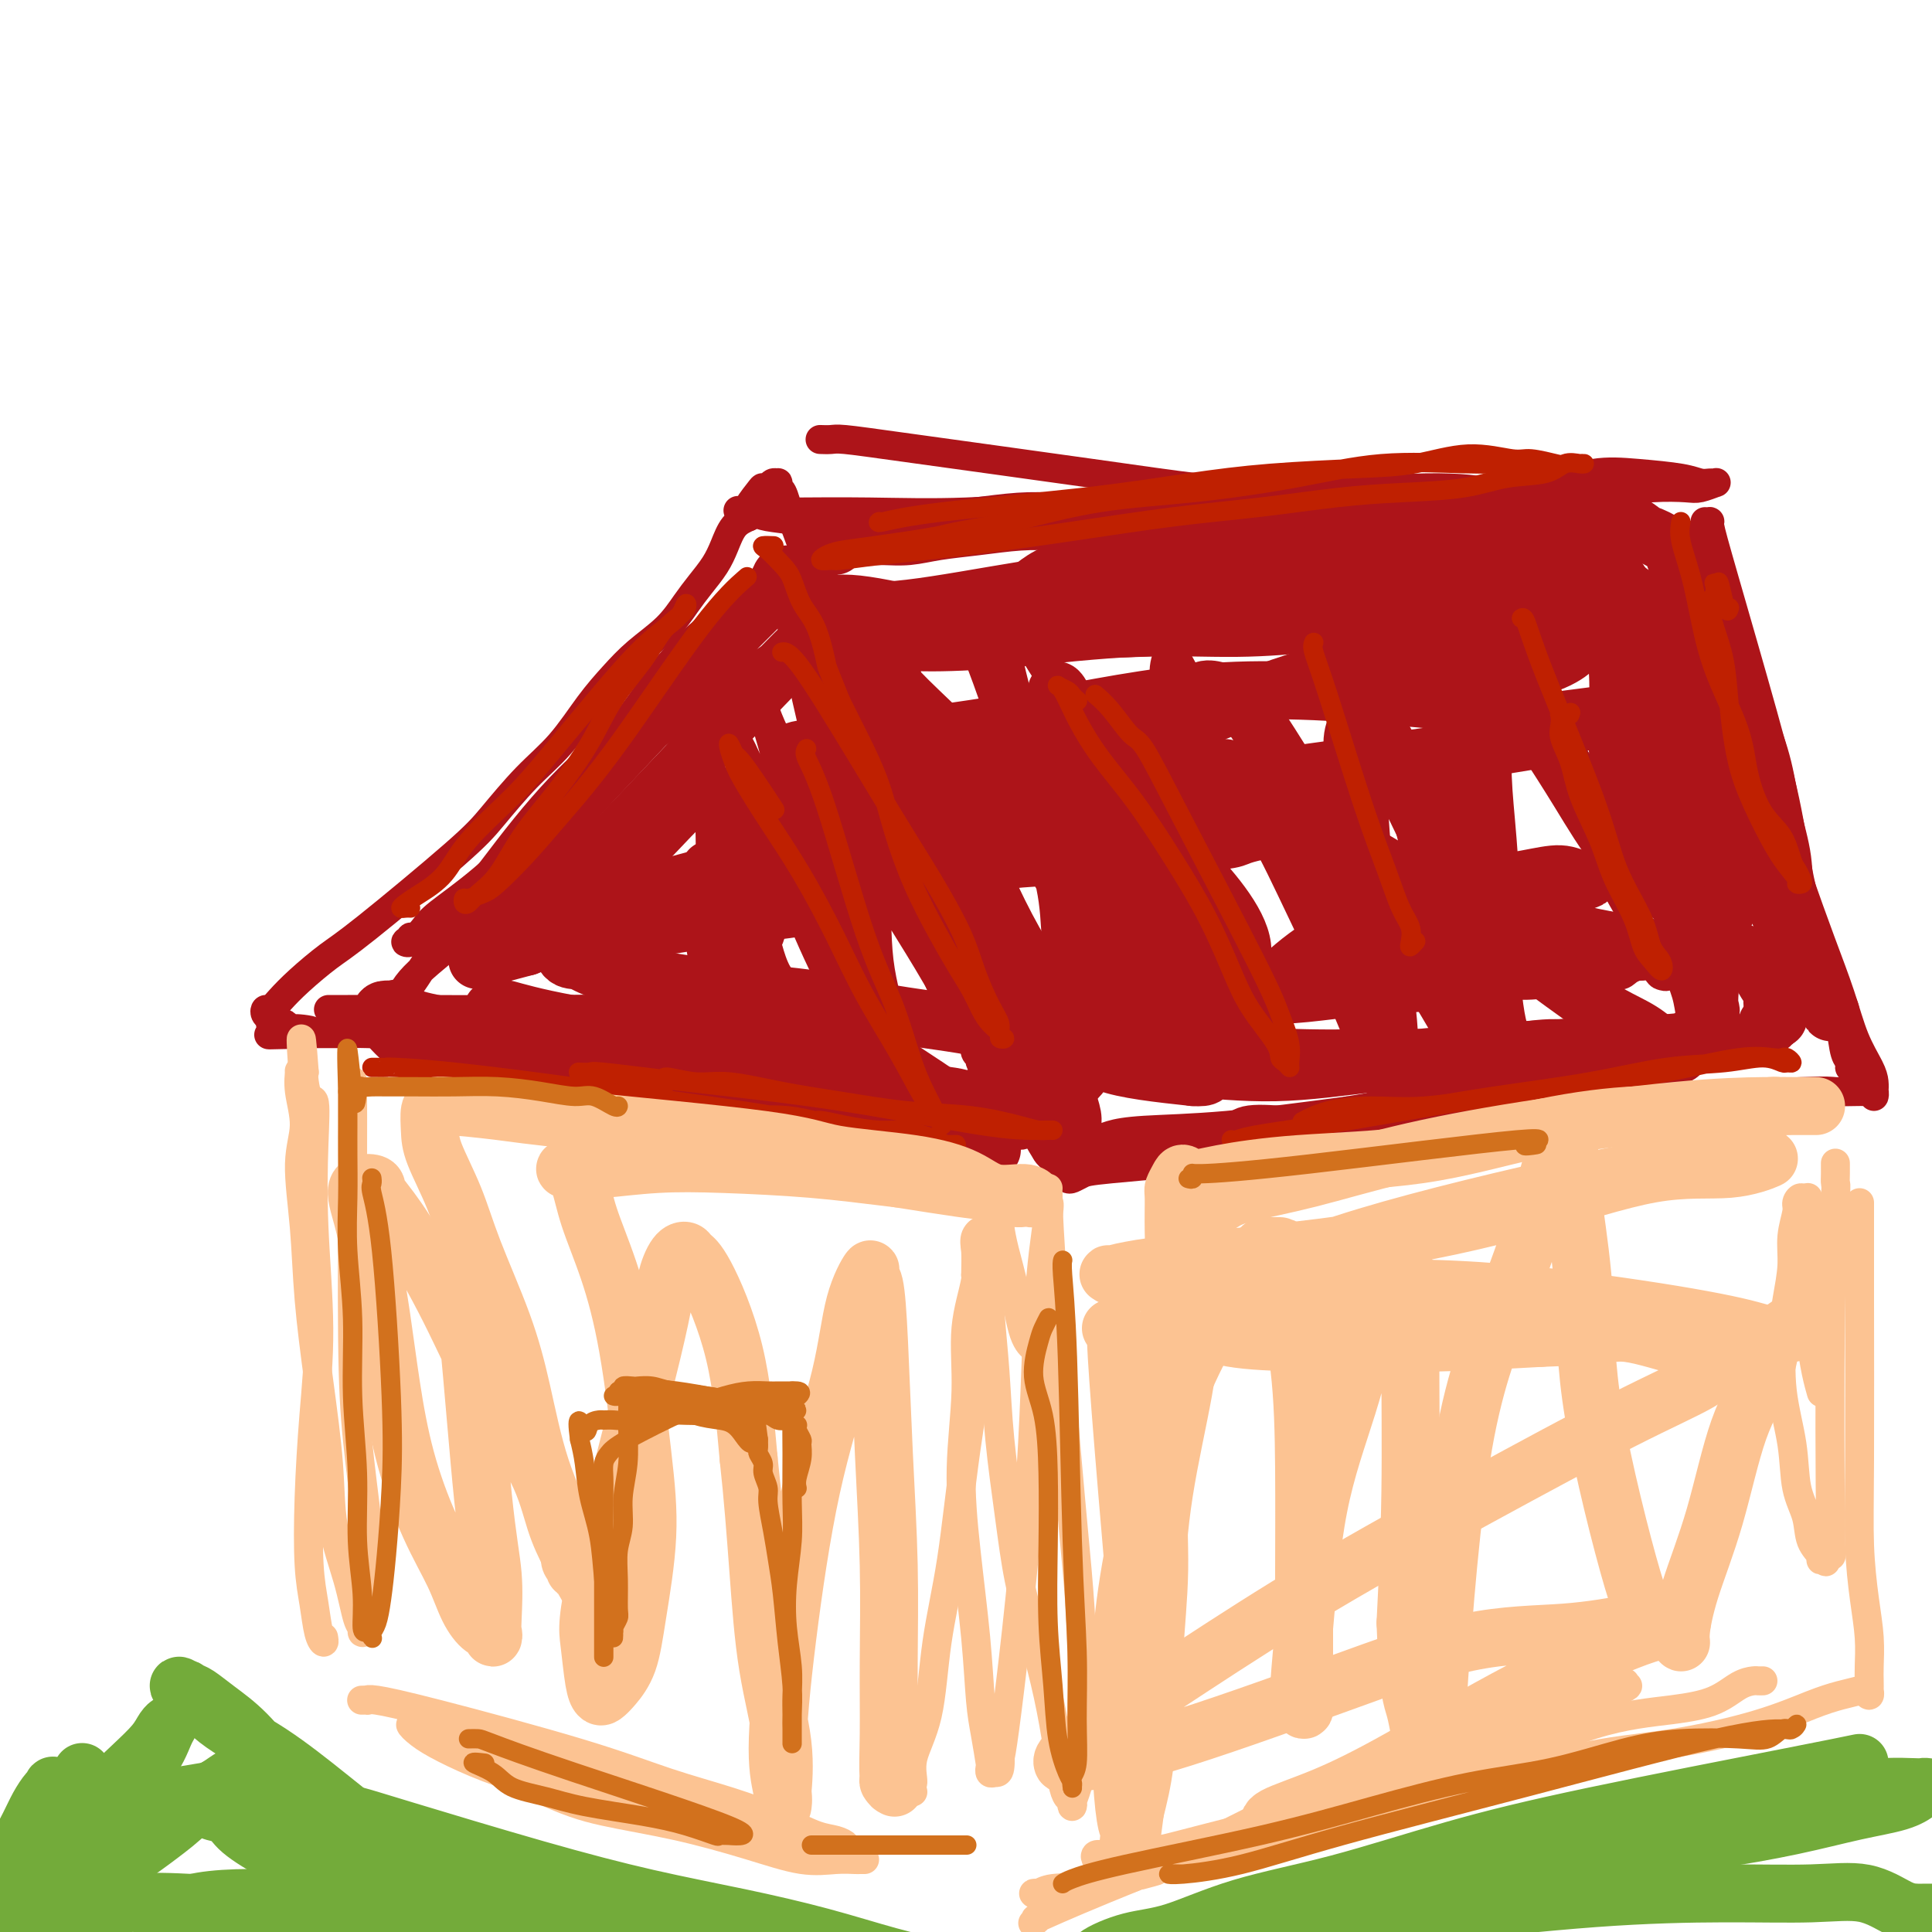<svg viewBox='0 0 400 400' version='1.1' xmlns='http://www.w3.org/2000/svg' xmlns:xlink='http://www.w3.org/1999/xlink'><g fill='none' stroke='#AD1419' stroke-width='6' stroke-linecap='round' stroke-linejoin='round'><path d='M68,209c0.771,-0.001 1.542,-0.001 2,0c0.458,0.001 0.602,0.005 2,0c1.398,-0.005 4.050,-0.019 12,0c7.950,0.019 21.199,0.072 31,0c9.801,-0.072 16.154,-0.270 22,0c5.846,0.270 11.186,1.009 17,1c5.814,-0.009 12.103,-0.765 18,-1c5.897,-0.235 11.402,0.052 17,0c5.598,-0.052 11.290,-0.444 17,0c5.710,0.444 11.437,1.724 17,2c5.563,0.276 10.961,-0.451 16,-1c5.039,-0.549 9.719,-0.919 14,-1c4.281,-0.081 8.162,0.128 12,0c3.838,-0.128 7.633,-0.594 11,-1c3.367,-0.406 6.307,-0.753 10,-1c3.693,-0.247 8.138,-0.396 12,-1c3.862,-0.604 7.139,-1.664 10,-2c2.861,-0.336 5.304,0.051 8,0c2.696,-0.051 5.643,-0.539 8,-1c2.357,-0.461 4.123,-0.894 6,-1c1.877,-0.106 3.864,0.116 5,0c1.136,-0.116 1.421,-0.570 2,-1c0.579,-0.430 1.451,-0.837 2,-1c0.549,-0.163 0.774,-0.081 1,0'/><path d='M340,200c18.138,-1.699 4.982,-0.446 0,0c-4.982,0.446 -1.791,0.085 -1,0c0.791,-0.085 -0.820,0.107 -2,0c-1.180,-0.107 -1.930,-0.514 -3,-1c-1.070,-0.486 -2.460,-1.053 -4,-1c-1.540,0.053 -3.229,0.725 -6,1c-2.771,0.275 -6.625,0.154 -11,0c-4.375,-0.154 -9.273,-0.342 -15,0c-5.727,0.342 -12.285,1.212 -18,2c-5.715,0.788 -10.588,1.492 -15,2c-4.412,0.508 -8.362,0.820 -11,1c-2.638,0.180 -3.964,0.228 -11,1c-7.036,0.772 -19.783,2.267 -27,3c-7.217,0.733 -8.903,0.703 -12,1c-3.097,0.297 -7.604,0.922 -12,1c-4.396,0.078 -8.680,-0.389 -13,0c-4.320,0.389 -8.675,1.634 -13,2c-4.325,0.366 -8.620,-0.147 -12,0c-3.380,0.147 -5.843,0.952 -10,1c-4.157,0.048 -10.007,-0.663 -15,-1c-4.993,-0.337 -9.131,-0.301 -13,0c-3.869,0.301 -7.471,0.865 -11,1c-3.529,0.135 -6.986,-0.160 -10,0c-3.014,0.160 -5.584,0.775 -9,1c-3.416,0.225 -7.679,0.060 -10,0c-2.321,-0.060 -2.702,-0.016 -4,0c-1.298,0.016 -3.514,0.005 -5,0c-1.486,-0.005 -2.243,-0.002 -3,0'/><path d='M64,214c-15.974,0.374 -4.910,0.311 -1,0c3.910,-0.311 0.667,-0.868 -1,-1c-1.667,-0.132 -1.757,0.162 -2,0c-0.243,-0.162 -0.638,-0.778 -1,-1c-0.362,-0.222 -0.689,-0.048 -1,0c-0.311,0.048 -0.606,-0.030 -1,0c-0.394,0.030 -0.888,0.167 -1,0c-0.112,-0.167 0.157,-0.638 0,-1c-0.157,-0.362 -0.740,-0.615 -1,-1c-0.260,-0.385 -0.198,-0.900 0,-1c0.198,-0.100 0.532,0.217 1,0c0.468,-0.217 1.069,-0.966 2,-2c0.931,-1.034 2.192,-2.352 4,-4c1.808,-1.648 4.161,-3.626 6,-5c1.839,-1.374 3.162,-2.146 8,-6c4.838,-3.854 13.192,-10.791 18,-15c4.808,-4.209 6.070,-5.689 8,-8c1.930,-2.311 4.527,-5.454 7,-8c2.473,-2.546 4.822,-4.497 7,-7c2.178,-2.503 4.186,-5.558 6,-8c1.814,-2.442 3.433,-4.270 5,-6c1.567,-1.730 3.081,-3.361 5,-5c1.919,-1.639 4.244,-3.284 6,-5c1.756,-1.716 2.945,-3.503 4,-5c1.055,-1.497 1.976,-2.705 3,-4c1.024,-1.295 2.151,-2.677 3,-4c0.849,-1.323 1.421,-2.587 2,-4c0.579,-1.413 1.165,-2.975 2,-4c0.835,-1.025 1.917,-1.512 3,-2'/><path d='M155,107c8.378,-10.167 2.822,-4.584 1,-3c-1.822,1.584 0.090,-0.829 1,-2c0.910,-1.171 0.818,-1.099 1,-1c0.182,0.099 0.636,0.226 1,0c0.364,-0.226 0.636,-0.806 1,-1c0.364,-0.194 0.819,-0.001 1,0c0.181,0.001 0.087,-0.188 0,0c-0.087,0.188 -0.166,0.753 0,1c0.166,0.247 0.578,0.177 1,1c0.422,0.823 0.852,2.538 1,3c0.148,0.462 0.012,-0.331 2,5c1.988,5.331 6.099,16.785 8,22c1.901,5.215 1.593,4.192 3,9c1.407,4.808 4.530,15.447 6,21c1.470,5.553 1.288,6.021 3,11c1.712,4.979 5.317,14.469 7,20c1.683,5.531 1.442,7.103 2,9c0.558,1.897 1.915,4.119 3,6c1.085,1.881 1.899,3.422 3,5c1.101,1.578 2.489,3.194 3,4c0.511,0.806 0.146,0.802 0,1c-0.146,0.198 -0.073,0.599 0,1'/><path d='M203,219c1.376,2.906 0.317,1.670 0,1c-0.317,-0.670 0.109,-0.776 0,-1c-0.109,-0.224 -0.753,-0.568 -1,-1c-0.247,-0.432 -0.097,-0.951 0,-1c0.097,-0.049 0.140,0.374 0,0c-0.140,-0.374 -0.464,-1.544 -1,-3c-0.536,-1.456 -1.284,-3.198 -2,-5c-0.716,-1.802 -1.402,-3.663 -2,-6c-0.598,-2.337 -1.109,-5.150 -2,-8c-0.891,-2.850 -2.161,-5.736 -3,-9c-0.839,-3.264 -1.247,-6.907 -2,-10c-0.753,-3.093 -1.852,-5.635 -3,-9c-1.148,-3.365 -2.346,-7.551 -3,-10c-0.654,-2.449 -0.763,-3.161 -2,-7c-1.237,-3.839 -3.601,-10.806 -5,-14c-1.399,-3.194 -1.834,-2.616 -2,-3c-0.166,-0.384 -0.065,-1.732 0,-2c0.065,-0.268 0.093,0.543 0,1c-0.093,0.457 -0.307,0.562 0,2c0.307,1.438 1.135,4.211 2,7c0.865,2.789 1.767,5.594 3,9c1.233,3.406 2.797,7.413 4,11c1.203,3.587 2.044,6.755 3,10c0.956,3.245 2.027,6.566 3,10c0.973,3.434 1.850,6.981 3,10c1.150,3.019 2.575,5.509 4,8'/><path d='M197,199c4.209,11.725 3.732,8.037 4,8c0.268,-0.037 1.280,3.575 2,6c0.720,2.425 1.148,3.661 2,5c0.852,1.339 2.127,2.779 3,4c0.873,1.221 1.343,2.222 2,3c0.657,0.778 1.501,1.333 2,2c0.499,0.667 0.653,1.447 1,2c0.347,0.553 0.888,0.880 1,1c0.112,0.120 -0.206,0.033 0,0c0.206,-0.033 0.936,-0.013 1,0c0.064,0.013 -0.539,0.018 -1,0c-0.461,-0.018 -0.781,-0.060 -1,0c-0.219,0.060 -0.337,0.220 -1,0c-0.663,-0.220 -1.873,-0.821 -3,-1c-1.127,-0.179 -2.173,0.066 -4,0c-1.827,-0.066 -4.436,-0.441 -8,-1c-3.564,-0.559 -8.085,-1.301 -11,-2c-2.915,-0.699 -4.226,-1.356 -12,-2c-7.774,-0.644 -22.013,-1.276 -30,-2c-7.987,-0.724 -9.724,-1.541 -13,-2c-3.276,-0.459 -8.091,-0.559 -12,-1c-3.909,-0.441 -6.910,-1.224 -10,-2c-3.090,-0.776 -6.267,-1.544 -9,-2c-2.733,-0.456 -5.021,-0.601 -7,-1c-1.979,-0.399 -3.649,-1.052 -5,-1c-1.351,0.052 -2.383,0.808 -3,1c-0.617,0.192 -0.820,-0.179 -1,0c-0.180,0.179 -0.337,0.908 0,1c0.337,0.092 1.169,-0.454 2,-1'/><path d='M86,214c-19.412,-2.329 -3.941,-0.152 3,1c6.941,1.152 5.352,1.279 7,2c1.648,0.721 6.533,2.035 11,3c4.467,0.965 8.516,1.579 13,2c4.484,0.421 9.404,0.649 14,1c4.596,0.351 8.868,0.825 13,1c4.132,0.175 8.124,0.051 12,0c3.876,-0.051 7.636,-0.028 11,0c3.364,0.028 6.333,0.060 9,0c2.667,-0.060 5.033,-0.212 7,0c1.967,0.212 3.535,0.789 5,1c1.465,0.211 2.827,0.058 4,0c1.173,-0.058 2.157,-0.019 3,0c0.843,0.019 1.546,0.019 2,0c0.454,-0.019 0.658,-0.057 1,0c0.342,0.057 0.823,0.208 1,0c0.177,-0.208 0.051,-0.774 0,-1c-0.051,-0.226 -0.025,-0.113 0,0'/><path d='M170,91c-0.190,-0.007 -0.380,-0.014 0,0c0.380,0.014 1.329,0.049 2,0c0.671,-0.049 1.062,-0.180 3,0c1.938,0.180 5.423,0.673 15,2c9.577,1.327 25.247,3.489 36,5c10.753,1.511 16.588,2.370 22,3c5.412,0.630 10.401,1.030 15,2c4.599,0.970 8.809,2.510 13,3c4.191,0.490 8.363,-0.069 12,0c3.637,0.069 6.740,0.765 10,1c3.260,0.235 6.678,0.007 9,0c2.322,-0.007 3.548,0.205 5,0c1.452,-0.205 3.131,-0.829 4,-1c0.869,-0.171 0.929,0.109 1,0c0.071,-0.109 0.152,-0.609 0,-1c-0.152,-0.391 -0.536,-0.674 -1,-1c-0.464,-0.326 -1.007,-0.697 -2,-1c-0.993,-0.303 -2.435,-0.540 -5,-1c-2.565,-0.460 -6.252,-1.145 -14,-1c-7.748,0.145 -19.557,1.118 -33,2c-13.443,0.882 -28.518,1.673 -40,3c-11.482,1.327 -19.369,3.190 -26,4c-6.631,0.810 -12.004,0.568 -17,0c-4.996,-0.568 -9.614,-1.461 -13,-2c-3.386,-0.539 -5.539,-0.726 -7,-1c-1.461,-0.274 -2.231,-0.637 -3,-1'/><path d='M156,106c-6.230,-0.619 -1.804,-0.166 0,0c1.804,0.166 0.985,0.046 1,0c0.015,-0.046 0.865,-0.017 2,0c1.135,0.017 2.556,0.023 6,0c3.444,-0.023 8.913,-0.075 15,0c6.087,0.075 12.794,0.278 20,0c7.206,-0.278 14.913,-1.037 22,-1c7.087,0.037 13.554,0.868 20,1c6.446,0.132 12.870,-0.437 19,-1c6.130,-0.563 11.966,-1.120 17,-1c5.034,0.120 9.268,0.918 14,1c4.732,0.082 9.964,-0.553 15,-1c5.036,-0.447 9.876,-0.707 14,-1c4.124,-0.293 7.533,-0.618 11,-1c3.467,-0.382 6.992,-0.820 10,-1c3.008,-0.180 5.497,-0.101 7,0c1.503,0.101 2.019,0.224 3,0c0.981,-0.224 2.427,-0.795 3,-1c0.573,-0.205 0.274,-0.044 0,0c-0.274,0.044 -0.524,-0.029 -1,0c-0.476,0.029 -1.180,0.159 -2,0c-0.820,-0.159 -1.756,-0.607 -4,-1c-2.244,-0.393 -5.796,-0.729 -9,-1c-3.204,-0.271 -6.060,-0.476 -9,0c-2.940,0.476 -5.963,1.633 -8,2c-2.037,0.367 -3.087,-0.055 -4,0c-0.913,0.055 -1.689,0.587 -2,1c-0.311,0.413 -0.155,0.706 0,1'/><path d='M316,102c-1.968,0.408 0.112,-0.571 1,-1c0.888,-0.429 0.585,-0.308 1,0c0.415,0.308 1.547,0.802 2,1c0.453,0.198 0.226,0.099 0,0'/><path d='M218,239c0.900,-0.468 1.801,-0.936 2,-1c0.199,-0.064 -0.302,0.277 2,0c2.302,-0.277 7.408,-1.171 18,-2c10.592,-0.829 26.669,-1.595 37,-2c10.331,-0.405 14.916,-0.451 20,0c5.084,0.451 10.668,1.399 16,1c5.332,-0.399 10.414,-2.146 15,-3c4.586,-0.854 8.677,-0.817 12,-1c3.323,-0.183 5.879,-0.588 8,-1c2.121,-0.412 3.807,-0.832 5,-1c1.193,-0.168 1.892,-0.084 2,0c0.108,0.084 -0.374,0.168 -1,0c-0.626,-0.168 -1.395,-0.587 -3,-1c-1.605,-0.413 -4.045,-0.820 -7,-1c-2.955,-0.180 -6.425,-0.135 -14,0c-7.575,0.135 -19.254,0.358 -34,2c-14.746,1.642 -32.559,4.703 -43,6c-10.441,1.297 -13.510,0.832 -16,1c-2.490,0.168 -4.401,0.970 -6,1c-1.599,0.030 -2.887,-0.713 -4,-1c-1.113,-0.287 -2.051,-0.117 -2,0c0.051,0.117 1.091,0.180 2,0c0.909,-0.180 1.687,-0.605 3,-1c1.313,-0.395 3.161,-0.760 7,-1c3.839,-0.240 9.668,-0.354 17,-1c7.332,-0.646 16.166,-1.823 25,-3'/><path d='M279,230c12.351,-1.939 17.228,-3.788 24,-5c6.772,-1.212 15.440,-1.789 22,-2c6.560,-0.211 11.012,-0.057 15,-1c3.988,-0.943 7.514,-2.985 10,-4c2.486,-1.015 3.934,-1.004 5,-1c1.066,0.004 1.750,0.001 2,0c0.250,-0.001 0.067,-0.000 0,0c-0.067,0.000 -0.019,0.000 0,0c0.019,-0.000 0.010,-0.000 0,0'/><path d='M353,108c0.458,0.029 0.917,0.058 1,0c0.083,-0.058 -0.208,-0.203 0,1c0.208,1.203 0.916,3.753 3,11c2.084,7.247 5.545,19.192 8,28c2.455,8.808 3.905,14.478 5,20c1.095,5.522 1.837,10.897 3,16c1.163,5.103 2.747,9.933 4,14c1.253,4.067 2.174,7.371 3,10c0.826,2.629 1.557,4.582 2,6c0.443,1.418 0.599,2.300 1,3c0.401,0.700 1.047,1.219 1,2c-0.047,0.781 -0.788,1.824 -1,2c-0.212,0.176 0.104,-0.514 0,-1c-0.104,-0.486 -0.627,-0.766 -1,-2c-0.373,-1.234 -0.597,-3.420 -1,-6c-0.403,-2.580 -0.987,-5.552 -2,-9c-1.013,-3.448 -2.456,-7.371 -4,-12c-1.544,-4.629 -3.191,-9.964 -5,-15c-1.809,-5.036 -3.781,-9.772 -5,-14c-1.219,-4.228 -1.687,-7.949 -3,-12c-1.313,-4.051 -3.472,-8.432 -5,-12c-1.528,-3.568 -2.426,-6.322 -3,-8c-0.574,-1.678 -0.825,-2.278 -1,-3c-0.175,-0.722 -0.274,-1.565 0,-2c0.274,-0.435 0.920,-0.463 1,0c0.080,0.463 -0.406,1.418 0,3c0.406,1.582 1.703,3.791 3,6'/><path d='M357,134c1.301,3.299 2.554,8.045 4,13c1.446,4.955 3.086,10.119 5,16c1.914,5.881 4.103,12.478 6,18c1.897,5.522 3.503,9.969 5,14c1.497,4.031 2.884,7.647 4,11c1.116,3.353 1.959,6.444 3,9c1.041,2.556 2.280,4.576 3,6c0.720,1.424 0.922,2.252 1,3c0.078,0.748 0.032,1.416 0,2c-0.032,0.584 -0.051,1.085 0,1c0.051,-0.085 0.172,-0.754 0,-1c-0.172,-0.246 -0.636,-0.067 -1,0c-0.364,0.067 -0.627,0.022 -1,0c-0.373,-0.022 -0.858,-0.021 -2,0c-1.142,0.021 -2.943,0.061 -4,0c-1.057,-0.061 -1.369,-0.223 -7,0c-5.631,0.223 -16.580,0.832 -24,1c-7.420,0.168 -11.311,-0.105 -16,0c-4.689,0.105 -10.176,0.589 -16,1c-5.824,0.411 -11.987,0.749 -17,1c-5.013,0.251 -8.878,0.415 -13,1c-4.122,0.585 -8.502,1.592 -12,2c-3.498,0.408 -6.114,0.218 -9,0c-2.886,-0.218 -6.041,-0.465 -8,0c-1.959,0.465 -2.721,1.640 -4,2c-1.279,0.360 -3.075,-0.095 -4,0c-0.925,0.095 -0.979,0.742 -1,1c-0.021,0.258 -0.011,0.129 0,0'/><path d='M168,132c-0.044,0.007 -0.087,0.013 0,0c0.087,-0.013 0.305,-0.046 0,0c-0.305,0.046 -1.133,0.170 -1,0c0.133,-0.170 1.225,-0.635 0,0c-1.225,0.635 -4.769,2.368 -12,7c-7.231,4.632 -18.150,12.161 -26,18c-7.850,5.839 -12.630,9.988 -17,14c-4.370,4.012 -8.328,7.888 -12,11c-3.672,3.112 -7.057,5.462 -9,7c-1.943,1.538 -2.445,2.264 -3,3c-0.555,0.736 -1.165,1.481 -2,2c-0.835,0.519 -1.897,0.810 -2,1c-0.103,0.190 0.752,0.279 1,0c0.248,-0.279 -0.111,-0.925 0,-1c0.111,-0.075 0.692,0.421 2,0c1.308,-0.421 3.343,-1.760 6,-4c2.657,-2.240 5.936,-5.380 10,-9c4.064,-3.620 8.913,-7.719 13,-12c4.087,-4.281 7.411,-8.744 11,-13c3.589,-4.256 7.445,-8.306 11,-12c3.555,-3.694 6.811,-7.031 10,-10c3.189,-2.969 6.310,-5.569 9,-8c2.690,-2.431 4.949,-4.691 7,-6c2.051,-1.309 3.895,-1.666 5,-2c1.105,-0.334 1.471,-0.646 2,-1c0.529,-0.354 1.219,-0.749 1,-1c-0.219,-0.251 -1.348,-0.357 -2,0c-0.652,0.357 -0.826,1.179 -1,2'/><path d='M169,118c-1.016,0.874 -2.055,2.060 -5,5c-2.945,2.940 -7.795,7.634 -13,13c-5.205,5.366 -10.763,11.403 -16,17c-5.237,5.597 -10.151,10.753 -15,16c-4.849,5.247 -9.632,10.584 -14,15c-4.368,4.416 -8.321,7.912 -12,11c-3.679,3.088 -7.085,5.767 -9,8c-1.915,2.233 -2.338,4.019 -3,5c-0.662,0.981 -1.564,1.158 -2,1c-0.436,-0.158 -0.405,-0.652 0,-1c0.405,-0.348 1.185,-0.551 2,-1c0.815,-0.449 1.665,-1.143 3,-3c1.335,-1.857 3.154,-4.877 6,-9c2.846,-4.123 6.717,-9.348 11,-15c4.283,-5.652 8.978,-11.730 14,-17c5.022,-5.270 10.372,-9.731 14,-14c3.628,-4.269 5.535,-8.345 10,-13c4.465,-4.655 11.488,-9.889 15,-13c3.512,-3.111 3.512,-4.097 4,-5c0.488,-0.903 1.462,-1.721 2,-2c0.538,-0.279 0.639,-0.018 1,0c0.361,0.018 0.982,-0.207 1,0c0.018,0.207 -0.568,0.847 0,2c0.568,1.153 2.291,2.818 4,6c1.709,3.182 3.403,7.880 5,13c1.597,5.120 3.098,10.661 5,16c1.902,5.339 4.204,10.476 7,16c2.796,5.524 6.084,11.435 9,17c2.916,5.565 5.458,10.782 8,16'/><path d='M201,202c7.471,15.854 6.147,12.490 7,14c0.853,1.510 3.882,7.895 6,12c2.118,4.105 3.326,5.932 4,7c0.674,1.068 0.815,1.377 1,2c0.185,0.623 0.416,1.559 0,2c-0.416,0.441 -1.477,0.387 -2,0c-0.523,-0.387 -0.507,-1.108 -1,-2c-0.493,-0.892 -1.497,-1.953 -3,-4c-1.503,-2.047 -3.507,-5.078 -6,-9c-2.493,-3.922 -5.475,-8.736 -8,-13c-2.525,-4.264 -4.591,-7.979 -7,-12c-2.409,-4.021 -5.159,-8.348 -8,-13c-2.841,-4.652 -5.774,-9.629 -8,-14c-2.226,-4.371 -3.746,-8.138 -5,-12c-1.254,-3.862 -2.241,-7.821 -3,-11c-0.759,-3.179 -1.289,-5.580 -2,-9c-0.711,-3.420 -1.602,-7.859 -2,-10c-0.398,-2.141 -0.302,-1.984 0,-2c0.302,-0.016 0.810,-0.204 1,0c0.190,0.204 0.062,0.800 1,3c0.938,2.200 2.941,6.006 5,11c2.059,4.994 4.173,11.177 6,18c1.827,6.823 3.366,14.284 4,21c0.634,6.716 0.362,12.685 1,18c0.638,5.315 2.185,9.976 3,14c0.815,4.024 0.898,7.410 1,9c0.102,1.590 0.223,1.385 0,1c-0.223,-0.385 -0.791,-0.950 -1,-1c-0.209,-0.050 -0.060,0.414 -1,-1c-0.940,-1.414 -2.970,-4.707 -5,-8'/><path d='M179,213c-1.946,-3.446 -3.312,-7.560 -5,-12c-1.688,-4.440 -3.700,-9.204 -5,-14c-1.300,-4.796 -1.889,-9.624 -3,-14c-1.111,-4.376 -2.743,-8.302 -4,-12c-1.257,-3.698 -2.140,-7.169 -3,-10c-0.860,-2.831 -1.699,-5.023 -2,-6c-0.301,-0.977 -0.064,-0.738 0,-1c0.064,-0.262 -0.046,-1.025 0,-1c0.046,0.025 0.248,0.839 1,3c0.752,2.161 2.052,5.668 5,11c2.948,5.332 7.542,12.489 10,19c2.458,6.511 2.778,12.375 4,18c1.222,5.625 3.344,11.009 5,15c1.656,3.991 2.846,6.587 4,9c1.154,2.413 2.272,4.642 1,4c-1.272,-0.642 -4.935,-4.156 -8,-8c-3.065,-3.844 -5.531,-8.020 -8,-13c-2.469,-4.980 -4.939,-10.766 -7,-16c-2.061,-5.234 -3.711,-9.918 -5,-14c-1.289,-4.082 -2.216,-7.564 -3,-10c-0.784,-2.436 -1.427,-3.826 -2,-5c-0.573,-1.174 -1.078,-2.133 -1,-2c0.078,0.133 0.740,1.359 1,2c0.260,0.641 0.119,0.696 0,2c-0.119,1.304 -0.214,3.858 0,8c0.214,4.142 0.738,9.873 1,14c0.262,4.127 0.263,6.650 0,10c-0.263,3.350 -0.789,7.529 -1,10c-0.211,2.471 -0.105,3.236 0,4'/><path d='M154,204c-0.352,7.449 -1.233,2.073 -2,0c-0.767,-2.073 -1.421,-0.843 -2,-1c-0.579,-0.157 -1.083,-1.702 -1,-3c0.083,-1.298 0.753,-2.349 1,-3c0.247,-0.651 0.071,-0.900 0,-1c-0.071,-0.100 -0.035,-0.050 0,0'/><path d='M197,123c-0.027,-0.013 -0.055,-0.027 0,0c0.055,0.027 0.192,0.094 0,0c-0.192,-0.094 -0.714,-0.349 0,1c0.714,1.349 2.663,4.303 6,13c3.337,8.697 8.060,23.136 11,33c2.940,9.864 4.095,15.154 6,21c1.905,5.846 4.560,12.246 6,17c1.440,4.754 1.667,7.860 2,10c0.333,2.140 0.774,3.315 1,4c0.226,0.685 0.238,0.879 0,1c-0.238,0.121 -0.727,0.169 -1,-1c-0.273,-1.169 -0.332,-3.557 -1,-6c-0.668,-2.443 -1.946,-4.943 -3,-9c-1.054,-4.057 -1.885,-9.670 -3,-15c-1.115,-5.330 -2.515,-10.375 -4,-16c-1.485,-5.625 -3.054,-11.830 -4,-17c-0.946,-5.170 -1.270,-9.306 -2,-13c-0.730,-3.694 -1.865,-6.946 -2,-9c-0.135,-2.054 0.732,-2.911 1,-4c0.268,-1.089 -0.063,-2.411 0,-3c0.063,-0.589 0.520,-0.446 1,0c0.480,0.446 0.981,1.193 2,3c1.019,1.807 2.555,4.672 5,8c2.445,3.328 5.800,7.119 9,12c3.200,4.881 6.246,10.853 9,16c2.754,5.147 5.215,9.471 7,13c1.785,3.529 2.892,6.265 4,9'/><path d='M247,191c3.659,6.686 2.808,4.400 3,4c0.192,-0.400 1.429,1.088 2,2c0.571,0.912 0.475,1.250 0,1c-0.475,-0.250 -1.331,-1.089 -2,-3c-0.669,-1.911 -1.151,-4.895 -2,-9c-0.849,-4.105 -2.066,-9.332 -3,-14c-0.934,-4.668 -1.586,-8.778 -2,-13c-0.414,-4.222 -0.591,-8.557 -1,-12c-0.409,-3.443 -1.052,-5.993 -1,-8c0.052,-2.007 0.797,-3.472 1,-4c0.203,-0.528 -0.138,-0.120 0,0c0.138,0.120 0.755,-0.048 1,0c0.245,0.048 0.117,0.312 1,2c0.883,1.688 2.776,4.801 4,7c1.224,2.199 1.778,3.486 2,4c0.222,0.514 0.111,0.257 0,0'/><path d='M280,130c0.756,2.835 1.511,5.669 4,14c2.489,8.331 6.710,22.158 9,32c2.290,9.842 2.647,15.697 4,21c1.353,5.303 3.701,10.053 5,14c1.299,3.947 1.549,7.093 2,9c0.451,1.907 1.101,2.577 1,3c-0.101,0.423 -0.955,0.598 -1,1c-0.045,0.402 0.719,1.031 1,1c0.281,-0.031 0.080,-0.723 0,-1c-0.080,-0.277 -0.040,-0.138 0,0'/><path d='M313,129c-1.211,-3.529 -2.421,-7.057 1,2c3.421,9.057 11.474,30.700 16,42c4.526,11.300 5.527,12.257 7,15c1.473,2.743 3.419,7.274 5,10c1.581,2.726 2.797,3.648 3,4c0.203,0.352 -0.606,0.133 -1,0c-0.394,-0.133 -0.372,-0.180 -1,-1c-0.628,-0.820 -1.906,-2.412 -3,-6c-1.094,-3.588 -2.006,-9.171 -3,-14c-0.994,-4.829 -2.071,-8.905 -3,-13c-0.929,-4.095 -1.710,-8.208 -2,-12c-0.290,-3.792 -0.088,-7.261 0,-10c0.088,-2.739 0.061,-4.747 0,-6c-0.061,-1.253 -0.156,-1.749 0,-2c0.156,-0.251 0.562,-0.256 1,0c0.438,0.256 0.906,0.772 2,2c1.094,1.228 2.812,3.169 5,6c2.188,2.831 4.844,6.554 7,10c2.156,3.446 3.811,6.616 5,10c1.189,3.384 1.913,6.981 3,10c1.087,3.019 2.539,5.459 3,7c0.461,1.541 -0.068,2.184 0,3c0.068,0.816 0.734,1.805 1,2c0.266,0.195 0.133,-0.402 0,-1'/><path d='M359,187c2.000,5.167 1.000,2.583 0,0'/><path d='M208,123c2.749,-1.135 5.499,-2.271 14,-3c8.501,-0.729 22.754,-1.052 33,-2c10.246,-0.948 16.484,-2.521 23,-3c6.516,-0.479 13.309,0.136 19,0c5.691,-0.136 10.281,-1.021 14,-1c3.719,0.021 6.567,0.950 9,1c2.433,0.050 4.451,-0.778 6,-1c1.549,-0.222 2.630,0.160 3,0c0.370,-0.160 0.029,-0.864 0,-1c-0.029,-0.136 0.253,0.297 0,0c-0.253,-0.297 -1.041,-1.322 -3,-2c-1.959,-0.678 -5.087,-1.008 -10,-1c-4.913,0.008 -11.610,0.355 -23,1c-11.390,0.645 -27.473,1.588 -42,3c-14.527,1.412 -27.497,3.292 -38,5c-10.503,1.708 -18.537,3.243 -25,4c-6.463,0.757 -11.354,0.735 -14,1c-2.646,0.265 -3.047,0.815 -3,1c0.047,0.185 0.543,0.003 1,0c0.457,-0.003 0.877,0.173 2,0c1.123,-0.173 2.951,-0.696 7,-1c4.049,-0.304 10.321,-0.390 18,-1c7.679,-0.610 16.765,-1.746 25,-3c8.235,-1.254 15.617,-2.627 23,-4'/><path d='M247,116c15.325,-1.907 15.636,-2.176 19,-2c3.364,0.176 9.780,0.795 15,1c5.220,0.205 9.244,-0.004 13,0c3.756,0.004 7.246,0.221 10,1c2.754,0.779 4.773,2.119 7,2c2.227,-0.119 4.660,-1.696 6,-2c1.340,-0.304 1.585,0.666 2,1c0.415,0.334 0.999,0.032 1,0c0.001,-0.032 -0.581,0.205 -1,0c-0.419,-0.205 -0.676,-0.853 -1,-1c-0.324,-0.147 -0.714,0.205 -1,0c-0.286,-0.205 -0.466,-0.969 -1,-1c-0.534,-0.031 -1.420,0.672 -2,1c-0.580,0.328 -0.853,0.282 -1,0c-0.147,-0.282 -0.169,-0.802 0,-1c0.169,-0.198 0.530,-0.076 1,0c0.470,0.076 1.048,0.106 2,0c0.952,-0.106 2.279,-0.346 4,0c1.721,0.346 3.835,1.279 6,2c2.165,0.721 4.380,1.229 6,2c1.620,0.771 2.645,1.805 4,3c1.355,1.195 3.038,2.552 4,4c0.962,1.448 1.201,2.986 2,5c0.799,2.014 2.157,4.505 3,7c0.843,2.495 1.172,4.993 2,8c0.828,3.007 2.156,6.521 3,10c0.844,3.479 1.206,6.922 2,10c0.794,3.078 2.022,5.790 3,9c0.978,3.210 1.708,6.917 2,10c0.292,3.083 0.146,5.541 0,8'/><path d='M357,193c2.142,9.545 1.495,5.907 1,6c-0.495,0.093 -0.840,3.915 -1,6c-0.160,2.085 -0.136,2.431 0,3c0.136,0.569 0.384,1.359 0,2c-0.384,0.641 -1.400,1.131 -2,2c-0.600,0.869 -0.784,2.116 -1,3c-0.216,0.884 -0.463,1.406 -1,2c-0.537,0.594 -1.364,1.261 -2,2c-0.636,0.739 -1.080,1.549 -2,2c-0.920,0.451 -2.315,0.543 -4,1c-1.685,0.457 -3.660,1.279 -6,2c-2.340,0.721 -5.044,1.340 -8,2c-2.956,0.660 -6.163,1.359 -10,2c-3.837,0.641 -8.302,1.222 -14,2c-5.698,0.778 -12.629,1.752 -20,3c-7.371,1.248 -15.183,2.769 -21,4c-5.817,1.231 -9.638,2.173 -16,3c-6.362,0.827 -15.263,1.540 -20,2c-4.737,0.460 -5.310,0.667 -6,1c-0.690,0.333 -1.497,0.793 -2,1c-0.503,0.207 -0.703,0.163 -1,0c-0.297,-0.163 -0.693,-0.444 -1,-1c-0.307,-0.556 -0.525,-1.386 -1,-2c-0.475,-0.614 -1.206,-1.013 -2,-2c-0.794,-0.987 -1.649,-2.563 -3,-5c-1.351,-2.437 -3.197,-5.736 -5,-10c-1.803,-4.264 -3.562,-9.494 -5,-14c-1.438,-4.506 -2.554,-8.287 -4,-13c-1.446,-4.713 -3.223,-10.356 -5,-16'/><path d='M195,181c-2.873,-9.000 -3.055,-10.001 -4,-13c-0.945,-2.999 -2.653,-7.997 -4,-12c-1.347,-4.003 -2.332,-7.010 -3,-10c-0.668,-2.990 -1.019,-5.964 -2,-8c-0.981,-2.036 -2.593,-3.133 -3,-4c-0.407,-0.867 0.390,-1.503 1,-2c0.610,-0.497 1.031,-0.856 1,-1c-0.031,-0.144 -0.516,-0.072 -1,0'/></g>
<g fill='none' stroke='#AD1419' stroke-width='12' stroke-linecap='round' stroke-linejoin='round'><path d='M169,133c0.114,-0.030 0.229,-0.060 0,0c-0.229,0.060 -0.801,0.208 -1,0c-0.199,-0.208 -0.025,-0.774 -1,0c-0.975,0.774 -3.098,2.886 -9,9c-5.902,6.114 -15.584,16.229 -22,23c-6.416,6.771 -9.567,10.197 -13,13c-3.433,2.803 -7.148,4.982 -10,7c-2.852,2.018 -4.841,3.874 -6,5c-1.159,1.126 -1.490,1.522 -2,2c-0.510,0.478 -1.201,1.040 -1,1c0.201,-0.040 1.295,-0.681 2,-1c0.705,-0.319 1.023,-0.316 4,-1c2.977,-0.684 8.613,-2.056 16,-4c7.387,-1.944 16.523,-4.459 26,-7c9.477,-2.541 19.293,-5.108 27,-7c7.707,-1.892 13.306,-3.110 19,-4c5.694,-0.890 11.484,-1.453 15,-2c3.516,-0.547 4.758,-1.079 6,-1c1.242,0.079 2.485,0.769 3,1c0.515,0.231 0.301,0.001 0,0c-0.301,-0.001 -0.688,0.226 -1,0c-0.312,-0.226 -0.547,-0.904 -4,0c-3.453,0.904 -10.124,3.389 -19,6c-8.876,2.611 -19.956,5.349 -30,8c-10.044,2.651 -19.050,5.214 -27,7c-7.950,1.786 -14.843,2.796 -20,4c-5.157,1.204 -8.579,2.602 -12,4'/><path d='M109,196c-18.175,4.778 -7.112,2.222 -4,1c3.112,-1.222 -1.728,-1.111 -3,-1c-1.272,0.111 1.024,0.221 2,0c0.976,-0.221 0.633,-0.774 3,-1c2.367,-0.226 7.446,-0.125 15,-1c7.554,-0.875 17.585,-2.724 27,-4c9.415,-1.276 18.214,-1.977 27,-4c8.786,-2.023 17.559,-5.368 26,-7c8.441,-1.632 16.549,-1.551 23,-2c6.451,-0.449 11.246,-1.427 16,-2c4.754,-0.573 9.467,-0.742 12,-1c2.533,-0.258 2.887,-0.605 4,-1c1.113,-0.395 2.984,-0.838 4,-1c1.016,-0.162 1.178,-0.042 1,0c-0.178,0.042 -0.694,0.007 -1,0c-0.306,-0.007 -0.402,0.014 -3,0c-2.598,-0.014 -7.697,-0.063 -16,0c-8.303,0.063 -19.809,0.237 -31,1c-11.191,0.763 -22.066,2.114 -31,3c-8.934,0.886 -15.928,1.308 -21,2c-5.072,0.692 -8.221,1.655 -10,2c-1.779,0.345 -2.188,0.071 -2,0c0.188,-0.071 0.971,0.060 2,0c1.029,-0.060 2.303,-0.312 8,-1c5.697,-0.688 15.819,-1.812 29,-4c13.181,-2.188 29.423,-5.440 43,-8c13.577,-2.560 24.489,-4.429 35,-6c10.511,-1.571 20.622,-2.844 29,-4c8.378,-1.156 15.025,-2.196 20,-3c4.975,-0.804 8.279,-1.373 10,-2c1.721,-0.627 1.861,-1.314 2,-2'/><path d='M325,150c27.034,-4.842 6.620,-1.949 -1,-1c-7.620,0.949 -2.447,-0.048 -4,-1c-1.553,-0.952 -9.831,-1.860 -22,-3c-12.169,-1.140 -28.227,-2.511 -42,-2c-13.773,0.511 -25.260,2.904 -37,5c-11.740,2.096 -23.733,3.895 -33,5c-9.267,1.105 -15.807,1.514 -19,2c-3.193,0.486 -3.040,1.048 -3,1c0.040,-0.048 -0.032,-0.705 3,-1c3.032,-0.295 9.170,-0.227 18,-1c8.830,-0.773 20.354,-2.386 32,-4c11.646,-1.614 23.413,-3.228 35,-5c11.587,-1.772 22.992,-3.700 32,-5c9.008,-1.300 15.618,-1.972 21,-2c5.382,-0.028 9.537,0.586 13,0c3.463,-0.586 6.233,-2.374 7,-3c0.767,-0.626 -0.471,-0.090 -1,0c-0.529,0.090 -0.351,-0.267 -2,-1c-1.649,-0.733 -5.124,-1.841 -12,-3c-6.876,-1.159 -17.151,-2.370 -29,-3c-11.849,-0.630 -25.272,-0.680 -37,0c-11.728,0.680 -21.760,2.091 -31,3c-9.240,0.909 -17.688,1.316 -24,2c-6.312,0.684 -10.487,1.644 -13,2c-2.513,0.356 -3.364,0.106 -4,0c-0.636,-0.106 -1.057,-0.070 -1,0c0.057,0.070 0.592,0.173 1,0c0.408,-0.173 0.688,-0.621 2,-1c1.312,-0.379 3.656,-0.690 6,-1'/><path d='M180,133c3.404,-0.282 7.915,0.013 13,0c5.085,-0.013 10.743,-0.332 18,-1c7.257,-0.668 16.114,-1.683 24,-2c7.886,-0.317 14.801,0.065 21,0c6.199,-0.065 11.682,-0.576 16,-1c4.318,-0.424 7.472,-0.763 11,-1c3.528,-0.237 7.429,-0.374 10,-1c2.571,-0.626 3.812,-1.740 5,-2c1.188,-0.260 2.322,0.334 3,0c0.678,-0.334 0.899,-1.596 1,-2c0.101,-0.404 0.083,0.048 0,0c-0.083,-0.048 -0.232,-0.597 -1,-1c-0.768,-0.403 -2.156,-0.659 -4,-1c-1.844,-0.341 -4.145,-0.766 -7,-1c-2.855,-0.234 -6.263,-0.275 -9,0c-2.737,0.275 -4.801,0.867 -13,1c-8.199,0.133 -22.532,-0.195 -31,0c-8.468,0.195 -11.070,0.911 -15,2c-3.930,1.089 -9.187,2.551 -13,3c-3.813,0.449 -6.180,-0.114 -9,0c-2.820,0.114 -6.093,0.904 -9,1c-2.907,0.096 -5.449,-0.503 -8,-1c-2.551,-0.497 -5.110,-0.894 -7,-1c-1.890,-0.106 -3.110,0.078 -4,0c-0.890,-0.078 -1.449,-0.418 -2,0c-0.551,0.418 -1.092,1.593 -1,2c0.092,0.407 0.819,0.047 1,0c0.181,-0.047 -0.182,0.218 0,1c0.182,0.782 0.909,2.081 2,4c1.091,1.919 2.545,4.460 4,7'/><path d='M176,139c2.054,3.607 3.688,6.624 6,10c2.312,3.376 5.301,7.109 8,11c2.699,3.891 5.106,7.939 7,12c1.894,4.061 3.275,8.135 5,12c1.725,3.865 3.796,7.520 6,11c2.204,3.480 4.542,6.784 6,10c1.458,3.216 2.037,6.345 3,9c0.963,2.655 2.312,4.837 3,7c0.688,2.163 0.717,4.307 1,6c0.283,1.693 0.821,2.934 1,4c0.179,1.066 0.001,1.955 0,2c-0.001,0.045 0.177,-0.756 0,-1c-0.177,-0.244 -0.707,0.067 -1,0c-0.293,-0.067 -0.348,-0.512 -1,-2c-0.652,-1.488 -1.901,-4.019 -3,-7c-1.099,-2.981 -2.050,-6.412 -3,-10c-0.950,-3.588 -1.901,-7.332 -3,-11c-1.099,-3.668 -2.347,-7.262 -4,-11c-1.653,-3.738 -3.710,-7.622 -5,-11c-1.290,-3.378 -1.813,-6.250 -2,-8c-0.187,-1.750 -0.040,-2.378 0,-3c0.040,-0.622 -0.029,-1.238 0,-1c0.029,0.238 0.154,1.331 0,2c-0.154,0.669 -0.589,0.914 0,3c0.589,2.086 2.201,6.011 4,10c1.799,3.989 3.783,8.041 6,12c2.217,3.959 4.666,7.824 7,11c2.334,3.176 4.551,5.663 6,8c1.449,2.337 2.128,4.525 6,6c3.872,1.475 10.936,2.238 18,3'/><path d='M247,223c3.369,0.262 2.793,-0.583 3,-1c0.207,-0.417 1.198,-0.405 2,-1c0.802,-0.595 1.414,-1.796 2,-3c0.586,-1.204 1.144,-2.411 2,-4c0.856,-1.589 2.010,-3.560 4,-6c1.990,-2.440 4.816,-5.350 8,-8c3.184,-2.650 6.725,-5.041 11,-7c4.275,-1.959 9.284,-3.488 14,-5c4.716,-1.512 9.140,-3.009 13,-4c3.860,-0.991 7.156,-1.478 10,-2c2.844,-0.522 5.237,-1.081 7,-1c1.763,0.081 2.895,0.801 4,1c1.105,0.199 2.184,-0.123 2,0c-0.184,0.123 -1.631,0.691 -6,2c-4.369,1.309 -11.659,3.360 -22,7c-10.341,3.640 -23.733,8.870 -34,12c-10.267,3.130 -17.410,4.159 -23,6c-5.590,1.841 -9.628,4.495 -13,6c-3.372,1.505 -6.078,1.860 -8,2c-1.922,0.140 -3.059,0.064 -3,0c0.059,-0.064 1.313,-0.117 2,0c0.687,0.117 0.805,0.404 2,1c1.195,0.596 3.466,1.502 7,2c3.534,0.498 8.330,0.590 14,1c5.670,0.410 12.215,1.140 19,1c6.785,-0.140 13.810,-1.148 21,-2c7.190,-0.852 14.546,-1.548 21,-2c6.454,-0.452 12.007,-0.660 17,-1c4.993,-0.340 9.427,-0.811 13,-1c3.573,-0.189 6.287,-0.094 9,0'/><path d='M345,216c13.454,-1.155 6.590,-1.042 5,-1c-1.590,0.042 2.093,0.012 4,0c1.907,-0.012 2.038,-0.007 2,0c-0.038,0.007 -0.244,0.016 0,0c0.244,-0.016 0.938,-0.059 1,0c0.062,0.059 -0.508,0.218 -1,0c-0.492,-0.218 -0.904,-0.815 -1,-1c-0.096,-0.185 0.125,0.042 0,0c-0.125,-0.042 -0.597,-0.351 -1,-1c-0.403,-0.649 -0.738,-1.636 -1,-3c-0.262,-1.364 -0.453,-3.103 -1,-5c-0.547,-1.897 -1.451,-3.951 -2,-6c-0.549,-2.049 -0.742,-4.092 -1,-7c-0.258,-2.908 -0.582,-6.681 -1,-10c-0.418,-3.319 -0.930,-6.184 -2,-10c-1.070,-3.816 -2.697,-8.582 -4,-13c-1.303,-4.418 -2.282,-8.490 -3,-12c-0.718,-3.510 -1.174,-6.460 -2,-9c-0.826,-2.540 -2.022,-4.669 -3,-7c-0.978,-2.331 -1.736,-4.862 -2,-6c-0.264,-1.138 -0.033,-0.883 0,-2c0.033,-1.117 -0.134,-3.605 0,-4c0.134,-0.395 0.567,1.302 1,3'/><path d='M333,122c1.794,3.915 5.780,12.202 8,18c2.220,5.798 2.673,9.107 4,13c1.327,3.893 3.528,8.371 5,13c1.472,4.629 2.215,9.410 3,13c0.785,3.590 1.614,5.990 2,8c0.386,2.010 0.331,3.631 0,5c-0.331,1.369 -0.937,2.487 -1,3c-0.063,0.513 0.419,0.420 0,0c-0.419,-0.420 -1.737,-1.167 -3,-3c-1.263,-1.833 -2.471,-4.752 -4,-8c-1.529,-3.248 -3.381,-6.824 -5,-11c-1.619,-4.176 -3.007,-8.953 -4,-13c-0.993,-4.047 -1.593,-7.366 -2,-11c-0.407,-3.634 -0.623,-7.584 -1,-11c-0.377,-3.416 -0.917,-6.299 -1,-8c-0.083,-1.701 0.290,-2.221 1,-3c0.710,-0.779 1.757,-1.819 2,-2c0.243,-0.181 -0.318,0.496 0,1c0.318,0.504 1.514,0.834 3,2c1.486,1.166 3.263,3.167 5,5c1.737,1.833 3.433,3.497 5,5c1.567,1.503 3.005,2.844 4,4c0.995,1.156 1.546,2.127 2,3c0.454,0.873 0.810,1.648 1,2c0.190,0.352 0.214,0.279 0,0c-0.214,-0.279 -0.666,-0.766 -1,-1c-0.334,-0.234 -0.552,-0.217 -1,-1c-0.448,-0.783 -1.128,-2.367 -2,-4c-0.872,-1.633 -1.936,-3.317 -3,-5'/><path d='M350,136c-1.422,-2.250 -1.977,-3.375 -3,-5c-1.023,-1.625 -2.513,-3.751 -4,-5c-1.487,-1.249 -2.972,-1.621 -5,-3c-2.028,-1.379 -4.601,-3.766 -7,-5c-2.399,-1.234 -4.626,-1.316 -7,-2c-2.374,-0.684 -4.897,-1.969 -8,-3c-3.103,-1.031 -6.787,-1.806 -10,-2c-3.213,-0.194 -5.955,0.195 -9,0c-3.045,-0.195 -6.393,-0.974 -10,-1c-3.607,-0.026 -7.474,0.703 -11,1c-3.526,0.297 -6.713,0.164 -10,0c-3.287,-0.164 -6.675,-0.357 -10,0c-3.325,0.357 -6.588,1.264 -10,2c-3.412,0.736 -6.974,1.302 -10,2c-3.026,0.698 -5.516,1.528 -8,2c-2.484,0.472 -4.963,0.585 -7,1c-2.037,0.415 -3.631,1.132 -5,2c-1.369,0.868 -2.512,1.886 -4,3c-1.488,1.114 -3.319,2.323 -4,3c-0.681,0.677 -0.212,0.820 0,1c0.212,0.180 0.166,0.397 2,1c1.834,0.603 5.549,1.594 10,2c4.451,0.406 9.636,0.228 16,0c6.364,-0.228 13.905,-0.507 23,-1c9.095,-0.493 19.745,-1.201 28,-2c8.255,-0.799 14.115,-1.689 19,-2c4.885,-0.311 8.794,-0.042 12,0c3.206,0.042 5.709,-0.143 7,0c1.291,0.143 1.369,0.612 1,1c-0.369,0.388 -1.184,0.694 -2,1'/><path d='M324,127c2.479,0.324 -0.324,0.133 -5,1c-4.676,0.867 -11.227,2.791 -20,5c-8.773,2.209 -19.769,4.705 -30,8c-10.231,3.295 -19.695,7.391 -26,10c-6.305,2.609 -9.449,3.731 -12,5c-2.551,1.269 -4.510,2.685 -5,4c-0.490,1.315 0.489,2.529 1,3c0.511,0.471 0.555,0.199 2,1c1.445,0.801 4.291,2.674 7,5c2.709,2.326 5.280,5.105 8,8c2.720,2.895 5.590,5.908 8,9c2.410,3.092 4.362,6.264 5,9c0.638,2.736 -0.037,5.036 0,7c0.037,1.964 0.784,3.591 1,5c0.216,1.409 -0.101,2.599 0,3c0.101,0.401 0.620,0.014 -1,-1c-1.620,-1.014 -5.380,-2.656 -11,-10c-5.620,-7.344 -13.101,-20.390 -17,-28c-3.899,-7.610 -4.217,-9.784 -5,-13c-0.783,-3.216 -2.032,-7.473 -3,-10c-0.968,-2.527 -1.656,-3.324 -2,-4c-0.344,-0.676 -0.345,-1.231 0,-1c0.345,0.231 1.037,1.250 1,2c-0.037,0.750 -0.804,1.232 0,4c0.804,2.768 3.178,7.822 5,12c1.822,4.178 3.092,7.479 6,16c2.908,8.521 7.454,22.260 12,36'/><path d='M243,213c4.166,11.550 2.580,5.927 2,4c-0.580,-1.927 -0.153,-0.156 0,0c0.153,0.156 0.032,-1.303 0,-3c-0.032,-1.697 0.026,-3.633 0,-7c-0.026,-3.367 -0.135,-8.164 0,-13c0.135,-4.836 0.516,-9.709 1,-14c0.484,-4.291 1.071,-7.999 2,-11c0.929,-3.001 2.199,-5.294 3,-7c0.801,-1.706 1.134,-2.825 2,-3c0.866,-0.175 2.264,0.594 3,1c0.736,0.406 0.808,0.448 2,2c1.192,1.552 3.503,4.615 6,9c2.497,4.385 5.182,10.091 8,16c2.818,5.909 5.771,12.022 8,17c2.229,4.978 3.734,8.823 5,12c1.266,3.177 2.291,5.686 3,7c0.709,1.314 1.101,1.432 1,1c-0.101,-0.432 -0.695,-1.413 -1,-4c-0.305,-2.587 -0.321,-6.779 -1,-12c-0.679,-5.221 -2.021,-11.472 -3,-17c-0.979,-5.528 -1.595,-10.333 -2,-15c-0.405,-4.667 -0.601,-9.196 -1,-13c-0.399,-3.804 -1.003,-6.882 -1,-9c0.003,-2.118 0.612,-3.274 1,-4c0.388,-0.726 0.554,-1.021 1,-1c0.446,0.021 1.172,0.360 2,1c0.828,0.640 1.758,1.583 3,4c1.242,2.417 2.797,6.308 5,11c2.203,4.692 5.055,10.186 7,15c1.945,4.814 2.984,8.947 4,13c1.016,4.053 2.008,8.027 3,12'/><path d='M306,205c1.460,5.086 1.609,5.302 2,6c0.391,0.698 1.024,1.879 1,2c-0.024,0.121 -0.704,-0.820 -1,-2c-0.296,-1.180 -0.208,-2.601 -1,-5c-0.792,-2.399 -2.464,-5.777 -3,-10c-0.536,-4.223 0.063,-9.292 0,-14c-0.063,-4.708 -0.787,-9.056 -1,-13c-0.213,-3.944 0.087,-7.482 0,-10c-0.087,-2.518 -0.559,-4.014 -1,-5c-0.441,-0.986 -0.850,-1.463 -1,-2c-0.150,-0.537 -0.042,-1.136 0,-1c0.042,0.136 0.019,1.005 0,2c-0.019,0.995 -0.034,2.116 0,4c0.034,1.884 0.116,4.530 1,8c0.884,3.470 2.570,7.764 5,12c2.430,4.236 5.605,8.415 8,11c2.395,2.585 4.010,3.578 10,5c5.990,1.422 16.356,3.275 22,4c5.644,0.725 6.565,0.322 8,0c1.435,-0.322 3.382,-0.564 5,0c1.618,0.564 2.907,1.933 4,3c1.093,1.067 1.991,1.833 2,2c0.009,0.167 -0.870,-0.264 -1,0c-0.130,0.264 0.488,1.223 1,2c0.512,0.777 0.918,1.371 1,2c0.082,0.629 -0.160,1.293 0,2c0.160,0.707 0.723,1.458 1,2c0.277,0.542 0.267,0.877 0,1c-0.267,0.123 -0.791,0.035 -1,0c-0.209,-0.035 -0.105,-0.018 0,0'/><path d='M367,211c-0.067,1.622 -0.733,1.178 -1,1c-0.267,-0.178 -0.133,-0.089 0,0'/><path d='M102,209c0.284,-0.017 0.568,-0.033 1,0c0.432,0.033 1.013,0.116 1,0c-0.013,-0.116 -0.619,-0.430 1,0c1.619,0.430 5.464,1.606 13,3c7.536,1.394 18.764,3.006 27,4c8.236,0.994 13.482,1.369 20,3c6.518,1.631 14.310,4.518 20,6c5.690,1.482 9.280,1.561 12,2c2.720,0.439 4.572,1.240 6,2c1.428,0.760 2.432,1.479 4,2c1.568,0.521 3.699,0.842 4,1c0.301,0.158 -1.229,0.152 -2,0c-0.771,-0.152 -0.785,-0.449 -2,-1c-1.215,-0.551 -3.631,-1.357 -7,-2c-3.369,-0.643 -7.690,-1.125 -14,-2c-6.310,-0.875 -14.610,-2.145 -24,-3c-9.390,-0.855 -19.869,-1.297 -29,-2c-9.131,-0.703 -16.914,-1.667 -24,-2c-7.086,-0.333 -13.474,-0.036 -18,-1c-4.526,-0.964 -7.190,-3.188 -9,-5c-1.810,-1.812 -2.765,-3.212 -3,-4c-0.235,-0.788 0.249,-0.965 1,-1c0.751,-0.035 1.768,0.073 2,0c0.232,-0.073 -0.322,-0.327 0,0c0.322,0.327 1.521,1.236 4,2c2.479,0.764 6.240,1.382 10,2'/><path d='M96,213c4.557,1.076 7.449,2.266 12,3c4.551,0.734 10.762,1.011 16,2c5.238,0.989 9.504,2.688 14,4c4.496,1.312 9.224,2.235 14,3c4.776,0.765 9.601,1.373 14,2c4.399,0.627 8.370,1.275 12,2c3.630,0.725 6.917,1.529 10,2c3.083,0.471 5.962,0.610 8,1c2.038,0.390 3.236,1.031 4,2c0.764,0.969 1.093,2.265 2,3c0.907,0.735 2.391,0.908 3,1c0.609,0.092 0.343,0.105 0,0c-0.343,-0.105 -0.762,-0.326 -1,-1c-0.238,-0.674 -0.296,-1.801 -1,-3c-0.704,-1.199 -2.054,-2.470 -4,-4c-1.946,-1.530 -4.488,-3.319 -7,-5c-2.512,-1.681 -4.993,-3.255 -9,-6c-4.007,-2.745 -9.540,-6.659 -14,-9c-4.460,-2.341 -7.847,-3.107 -10,-6c-2.153,-2.893 -3.072,-7.914 -4,-11c-0.928,-3.086 -1.867,-4.238 -2,-8c-0.133,-3.762 0.539,-10.134 1,-13c0.461,-2.866 0.712,-2.227 1,-2c0.288,0.227 0.613,0.040 1,0c0.387,-0.040 0.835,0.066 1,0c0.165,-0.066 0.047,-0.305 0,3c-0.047,3.305 -0.024,10.152 0,17'/><path d='M157,190c-0.200,4.000 -1.201,3.998 -2,5c-0.799,1.002 -1.395,3.006 -2,4c-0.605,0.994 -1.217,0.979 -2,1c-0.783,0.021 -1.737,0.080 -2,0c-0.263,-0.080 0.164,-0.299 0,-1c-0.164,-0.701 -0.919,-1.886 -1,-4c-0.081,-2.114 0.512,-5.158 1,-8c0.488,-2.842 0.870,-5.483 1,-8c0.130,-2.517 0.009,-4.910 0,-7c-0.009,-2.090 0.093,-3.878 0,-5c-0.093,-1.122 -0.381,-1.577 -1,-2c-0.619,-0.423 -1.570,-0.815 -2,-1c-0.430,-0.185 -0.340,-0.164 -1,0c-0.660,0.164 -2.069,0.471 -4,2c-1.931,1.529 -4.383,4.281 -7,7c-2.617,2.719 -5.400,5.407 -8,8c-2.600,2.593 -5.017,5.093 -7,7c-1.983,1.907 -3.533,3.221 -4,5c-0.467,1.779 0.150,4.024 1,5c0.850,0.976 1.933,0.683 3,1c1.067,0.317 2.120,1.243 5,2c2.880,0.757 7.589,1.345 12,2c4.411,0.655 8.525,1.377 14,2c5.475,0.623 12.309,1.147 18,2c5.691,0.853 10.237,2.036 16,3c5.763,0.964 12.743,1.709 19,3c6.257,1.291 11.790,3.130 17,4c5.210,0.870 10.095,0.773 15,1c4.905,0.227 9.830,0.779 15,1c5.170,0.221 10.585,0.110 16,0'/><path d='M267,219c10.231,0.299 12.808,0.045 17,0c4.192,-0.045 9.997,0.118 15,0c5.003,-0.118 9.203,-0.516 13,-1c3.797,-0.484 7.191,-1.054 10,-1c2.809,0.054 5.032,0.732 7,1c1.968,0.268 3.680,0.124 5,0c1.320,-0.124 2.248,-0.230 3,0c0.752,0.230 1.329,0.795 2,1c0.671,0.205 1.436,0.051 2,0c0.564,-0.051 0.926,0.001 1,0c0.074,-0.001 -0.141,-0.056 0,0c0.141,0.056 0.639,0.224 1,0c0.361,-0.224 0.585,-0.839 1,-1c0.415,-0.161 1.020,0.131 1,0c-0.020,-0.131 -0.664,-0.687 -1,-1c-0.336,-0.313 -0.364,-0.383 -1,-1c-0.636,-0.617 -1.880,-1.780 -4,-3c-2.120,-1.220 -5.116,-2.498 -9,-5c-3.884,-2.502 -8.657,-6.230 -14,-10c-5.343,-3.770 -11.256,-7.582 -20,-13c-8.744,-5.418 -20.318,-12.442 -31,-17c-10.682,-4.558 -20.473,-6.649 -28,-9c-7.527,-2.351 -12.789,-4.963 -17,-7c-4.211,-2.037 -7.370,-3.499 -9,-4c-1.630,-0.501 -1.729,-0.040 -2,0c-0.271,0.040 -0.713,-0.340 -1,0c-0.287,0.340 -0.417,1.400 0,2c0.417,0.600 1.382,0.738 2,2c0.618,1.262 0.891,3.646 2,7c1.109,3.354 3.055,7.677 5,12'/><path d='M217,171c2.265,6.392 3.428,10.871 4,15c0.572,4.129 0.553,7.910 1,12c0.447,4.090 1.361,8.491 2,12c0.639,3.509 1.003,6.125 1,8c-0.003,1.875 -0.372,3.009 -1,4c-0.628,0.991 -1.515,1.839 -2,2c-0.485,0.161 -0.568,-0.366 -1,-1c-0.432,-0.634 -1.213,-1.376 -3,-4c-1.787,-2.624 -4.578,-7.129 -7,-12c-2.422,-4.871 -4.473,-10.107 -7,-16c-2.527,-5.893 -5.529,-12.444 -8,-18c-2.471,-5.556 -4.412,-10.117 -6,-14c-1.588,-3.883 -2.822,-7.088 -4,-10c-1.178,-2.912 -2.301,-5.531 -3,-7c-0.699,-1.469 -0.975,-1.789 -1,-2c-0.025,-0.211 0.199,-0.314 1,0c0.801,0.314 2.177,1.045 2,1c-0.177,-0.045 -1.908,-0.865 3,4c4.908,4.865 16.457,15.414 23,23c6.543,7.586 8.082,12.208 11,17c2.918,4.792 7.216,9.755 10,14c2.784,4.245 4.054,7.773 6,11c1.946,3.227 4.570,6.153 6,8c1.430,1.847 1.668,2.615 2,3c0.332,0.385 0.757,0.386 1,0c0.243,-0.386 0.303,-1.159 0,-2c-0.303,-0.841 -0.968,-1.751 -2,-5c-1.032,-3.249 -2.432,-8.836 -3,-14c-0.568,-5.164 -0.305,-9.904 0,-15c0.305,-5.096 0.653,-10.548 1,-16'/><path d='M243,169c0.509,-7.258 1.280,-9.904 2,-13c0.720,-3.096 1.388,-6.643 2,-9c0.612,-2.357 1.166,-3.525 2,-4c0.834,-0.475 1.947,-0.259 3,0c1.053,0.259 2.046,0.561 3,1c0.954,0.439 1.868,1.016 4,4c2.132,2.984 5.483,8.375 9,14c3.517,5.625 7.199,11.484 11,17c3.801,5.516 7.719,10.690 11,15c3.281,4.310 5.924,7.756 8,11c2.076,3.244 3.586,6.287 5,8c1.414,1.713 2.734,2.097 4,2c1.266,-0.097 2.480,-0.675 3,-1c0.520,-0.325 0.346,-0.398 0,-2c-0.346,-1.602 -0.863,-4.734 -1,-8c-0.137,-3.266 0.107,-6.667 0,-12c-0.107,-5.333 -0.566,-12.599 -1,-18c-0.434,-5.401 -0.844,-8.937 -1,-13c-0.156,-4.063 -0.056,-8.654 1,-12c1.056,-3.346 3.070,-5.448 4,-6c0.930,-0.552 0.777,0.444 1,1c0.223,0.556 0.822,0.670 2,2c1.178,1.330 2.934,3.875 5,7c2.066,3.125 4.442,6.831 7,11c2.558,4.169 5.299,8.802 8,12c2.701,3.198 5.363,4.960 8,7c2.637,2.040 5.248,4.357 7,6c1.752,1.643 2.643,2.612 3,3c0.357,0.388 0.178,0.194 0,0'/><path d='M330,116c-0.103,-0.022 -0.206,-0.044 0,0c0.206,0.044 0.722,0.154 1,0c0.278,-0.154 0.320,-0.573 1,0c0.680,0.573 1.999,2.138 5,7c3.001,4.862 7.686,13.020 11,19c3.314,5.980 5.258,9.781 7,14c1.742,4.219 3.283,8.857 5,13c1.717,4.143 3.612,7.792 5,11c1.388,3.208 2.270,5.976 3,8c0.730,2.024 1.309,3.305 2,5c0.691,1.695 1.496,3.803 2,5c0.504,1.197 0.709,1.484 1,2c0.291,0.516 0.669,1.263 1,2c0.331,0.737 0.614,1.466 1,2c0.386,0.534 0.873,0.875 1,1c0.127,0.125 -0.107,0.036 0,0c0.107,-0.036 0.553,-0.018 1,0'/><path d='M377,205c4.305,9.490 0.568,1.715 -1,-1c-1.568,-2.715 -0.969,-0.369 -1,0c-0.031,0.369 -0.694,-1.240 -1,-3c-0.306,-1.760 -0.255,-3.671 -1,-6c-0.745,-2.329 -2.285,-5.075 -3,-8c-0.715,-2.925 -0.604,-6.031 -1,-9c-0.396,-2.969 -1.298,-5.803 -2,-9c-0.702,-3.197 -1.203,-6.757 -2,-10c-0.797,-3.243 -1.888,-6.169 -3,-9c-1.112,-2.831 -2.243,-5.567 -3,-8c-0.757,-2.433 -1.139,-4.563 -2,-7c-0.861,-2.437 -2.200,-5.181 -3,-7c-0.800,-1.819 -1.062,-2.715 -2,-4c-0.938,-1.285 -2.552,-2.961 -3,-4c-0.448,-1.039 0.270,-1.440 0,-2c-0.270,-0.560 -1.528,-1.277 -2,-2c-0.472,-0.723 -0.157,-1.451 0,-2c0.157,-0.549 0.156,-0.919 0,-1c-0.156,-0.081 -0.468,0.128 -1,0c-0.532,-0.128 -1.283,-0.592 -2,-1c-0.717,-0.408 -1.400,-0.758 -2,-1c-0.600,-0.242 -1.118,-0.375 -2,-1c-0.882,-0.625 -2.129,-1.741 -4,-2c-1.871,-0.259 -4.368,0.341 -7,0c-2.632,-0.341 -5.401,-1.622 -8,-2c-2.599,-0.378 -5.028,0.147 -8,0c-2.972,-0.147 -6.487,-0.967 -11,-1c-4.513,-0.033 -10.023,0.722 -14,1c-3.977,0.278 -6.422,0.079 -10,0c-3.578,-0.079 -8.289,-0.040 -13,0'/><path d='M265,106c-11.386,0.243 -11.851,0.849 -14,1c-2.149,0.151 -5.983,-0.153 -10,0c-4.017,0.153 -8.218,0.762 -12,1c-3.782,0.238 -7.143,0.106 -10,0c-2.857,-0.106 -5.208,-0.186 -8,0c-2.792,0.186 -6.026,0.639 -9,1c-2.974,0.361 -5.688,0.632 -8,1c-2.312,0.368 -4.224,0.833 -6,1c-1.776,0.167 -3.418,0.034 -5,0c-1.582,-0.034 -3.103,0.029 -4,0c-0.897,-0.029 -1.168,-0.151 -2,0c-0.832,0.151 -2.223,0.577 -3,1c-0.777,0.423 -0.940,0.845 -1,1c-0.060,0.155 -0.017,0.044 0,0c0.017,-0.044 0.009,-0.022 0,0'/></g>
<g fill='none' stroke='#BF2001' stroke-width='4' stroke-linecap='round' stroke-linejoin='round'><path d='M162,135c-0.114,0.026 -0.227,0.052 0,0c0.227,-0.052 0.795,-0.183 2,1c1.205,1.183 3.046,3.678 7,10c3.954,6.322 10.021,16.469 14,23c3.979,6.531 5.869,9.444 8,13c2.131,3.556 4.503,7.754 6,11c1.497,3.246 2.119,5.539 3,8c0.881,2.461 2.022,5.091 3,7c0.978,1.909 1.794,3.098 2,4c0.206,0.902 -0.200,1.518 0,2c0.200,0.482 1.004,0.828 1,1c-0.004,0.172 -0.815,0.168 -1,0c-0.185,-0.168 0.257,-0.500 0,-1c-0.257,-0.500 -1.215,-1.168 -2,-2c-0.785,-0.832 -1.399,-1.827 -2,-3c-0.601,-1.173 -1.189,-2.522 -2,-4c-0.811,-1.478 -1.843,-3.084 -3,-5c-1.157,-1.916 -2.437,-4.141 -4,-7c-1.563,-2.859 -3.408,-6.352 -5,-10c-1.592,-3.648 -2.932,-7.452 -4,-11c-1.068,-3.548 -1.864,-6.840 -3,-10c-1.136,-3.160 -2.610,-6.189 -4,-9c-1.390,-2.811 -2.695,-5.406 -4,-8'/><path d='M174,145c-2.920,-7.328 -2.721,-6.648 -3,-8c-0.279,-1.352 -1.037,-4.737 -2,-7c-0.963,-2.263 -2.130,-3.405 -3,-5c-0.870,-1.595 -1.441,-3.643 -2,-5c-0.559,-1.357 -1.106,-2.024 -2,-3c-0.894,-0.976 -2.137,-2.262 -3,-3c-0.863,-0.738 -1.348,-0.930 -1,-1c0.348,-0.070 1.528,-0.020 2,0c0.472,0.020 0.236,0.010 0,0'/><path d='M154,120c0.589,-0.512 1.178,-1.024 0,0c-1.178,1.024 -4.122,3.584 -9,10c-4.878,6.416 -11.690,16.689 -17,24c-5.310,7.311 -9.118,11.662 -12,15c-2.882,3.338 -4.839,5.664 -7,8c-2.161,2.336 -4.527,4.682 -6,6c-1.473,1.318 -2.052,1.608 -3,2c-0.948,0.392 -2.264,0.884 -3,1c-0.736,0.116 -0.893,-0.146 -1,0c-0.107,0.146 -0.162,0.699 0,1c0.162,0.301 0.543,0.350 1,0c0.457,-0.350 0.989,-1.097 2,-2c1.011,-0.903 2.501,-1.960 4,-4c1.499,-2.040 3.005,-5.061 5,-8c1.995,-2.939 4.477,-5.795 7,-9c2.523,-3.205 5.088,-6.760 7,-10c1.912,-3.240 3.171,-6.167 5,-9c1.829,-2.833 4.228,-5.574 6,-8c1.772,-2.426 2.917,-4.539 4,-6c1.083,-1.461 2.102,-2.270 3,-3c0.898,-0.730 1.674,-1.381 2,-2c0.326,-0.619 0.203,-1.205 0,-1c-0.203,0.205 -0.487,1.201 -1,2c-0.513,0.799 -1.257,1.399 -2,2'/><path d='M139,129c-1.414,1.154 -3.449,2.540 -6,5c-2.551,2.460 -5.619,5.995 -9,10c-3.381,4.005 -7.076,8.480 -10,12c-2.924,3.520 -5.077,6.084 -8,9c-2.923,2.916 -6.616,6.182 -9,9c-2.384,2.818 -3.459,5.186 -5,7c-1.541,1.814 -3.548,3.075 -5,4c-1.452,0.925 -2.351,1.516 -3,2c-0.649,0.484 -1.050,0.862 -1,1c0.050,0.138 0.552,0.037 1,0c0.448,-0.037 0.842,-0.011 1,0c0.158,0.011 0.079,0.005 0,0'/><path d='M77,221c0.175,-0.004 0.351,-0.008 1,0c0.649,0.008 1.772,0.029 2,0c0.228,-0.029 -0.440,-0.109 2,0c2.440,0.109 7.989,0.407 21,2c13.011,1.593 33.485,4.482 44,6c10.515,1.518 11.071,1.665 13,2c1.929,0.335 5.233,0.860 7,1c1.767,0.140 1.999,-0.103 3,0c1.001,0.103 2.772,0.552 5,1c2.228,0.448 4.914,0.894 7,1c2.086,0.106 3.572,-0.129 5,0c1.428,0.129 2.796,0.623 4,1c1.204,0.377 2.243,0.637 3,1c0.757,0.363 1.234,0.830 2,1c0.766,0.170 1.823,0.043 2,0c0.177,-0.043 -0.526,-0.002 -1,0c-0.474,0.002 -0.719,-0.036 -1,0c-0.281,0.036 -0.600,0.145 -2,0c-1.400,-0.145 -3.883,-0.543 -7,-1c-3.117,-0.457 -6.869,-0.973 -11,-2c-4.131,-1.027 -8.641,-2.565 -13,-3c-4.359,-0.435 -8.569,0.234 -12,0c-3.431,-0.234 -6.085,-1.372 -8,-2c-1.915,-0.628 -3.093,-0.746 -4,-1c-0.907,-0.254 -1.545,-0.644 -2,-1c-0.455,-0.356 -0.728,-0.678 -1,-1'/><path d='M136,226c-10.333,-1.833 -5.167,-0.917 0,0'/><path d='M182,108c-0.207,0.156 -0.414,0.312 1,0c1.414,-0.312 4.450,-1.092 12,-2c7.550,-0.908 19.613,-1.943 29,-3c9.387,-1.057 16.096,-2.134 22,-3c5.904,-0.866 11.003,-1.520 17,-2c5.997,-0.480 12.891,-0.785 18,-1c5.109,-0.215 8.431,-0.341 12,-1c3.569,-0.659 7.384,-1.851 11,-2c3.616,-0.149 7.033,0.745 9,1c1.967,0.255 2.484,-0.128 4,0c1.516,0.128 4.031,0.766 5,1c0.969,0.234 0.393,0.063 0,0c-0.393,-0.063 -0.604,-0.019 -1,0c-0.396,0.019 -0.979,0.014 -2,0c-1.021,-0.014 -2.480,-0.036 -5,0c-2.520,0.036 -6.101,0.130 -11,0c-4.899,-0.130 -11.117,-0.482 -17,0c-5.883,0.482 -11.433,1.799 -18,3c-6.567,1.201 -14.153,2.285 -21,3c-6.847,0.715 -12.956,1.061 -19,2c-6.044,0.939 -12.022,2.469 -18,4'/><path d='M210,108c-14.695,2.428 -13.432,2.497 -16,3c-2.568,0.503 -8.969,1.441 -13,2c-4.031,0.559 -5.694,0.739 -7,1c-1.306,0.261 -2.256,0.603 -3,1c-0.744,0.397 -1.281,0.847 -1,1c0.281,0.153 1.380,0.008 2,0c0.620,-0.008 0.762,0.121 2,0c1.238,-0.121 3.572,-0.493 8,-1c4.428,-0.507 10.948,-1.148 18,-2c7.052,-0.852 14.634,-1.916 22,-3c7.366,-1.084 14.516,-2.187 21,-3c6.484,-0.813 12.303,-1.335 18,-2c5.697,-0.665 11.273,-1.472 16,-2c4.727,-0.528 8.606,-0.776 13,-1c4.394,-0.224 9.303,-0.424 13,-1c3.697,-0.576 6.182,-1.527 9,-2c2.818,-0.473 5.968,-0.466 8,-1c2.032,-0.534 2.947,-1.607 4,-2c1.053,-0.393 2.245,-0.106 3,0c0.755,0.106 1.073,0.030 1,0c-0.073,-0.030 -0.536,-0.015 -1,0'/><path d='M348,108c-0.180,1.104 -0.360,2.207 0,4c0.360,1.793 1.261,4.275 2,7c0.739,2.725 1.316,5.691 2,9c0.684,3.309 1.475,6.960 3,11c1.525,4.040 3.785,8.469 5,12c1.215,3.531 1.386,6.163 2,9c0.614,2.837 1.671,5.877 3,8c1.329,2.123 2.932,3.329 4,5c1.068,1.671 1.602,3.807 2,5c0.398,1.193 0.659,1.443 1,2c0.341,0.557 0.763,1.421 1,2c0.237,0.579 0.290,0.872 0,1c-0.290,0.128 -0.925,0.091 -1,0c-0.075,-0.091 0.408,-0.237 0,-1c-0.408,-0.763 -1.706,-2.143 -3,-4c-1.294,-1.857 -2.583,-4.193 -4,-7c-1.417,-2.807 -2.960,-6.087 -4,-9c-1.040,-2.913 -1.576,-5.460 -2,-8c-0.424,-2.540 -0.737,-5.075 -1,-8c-0.263,-2.925 -0.477,-6.241 -1,-9c-0.523,-2.759 -1.356,-4.961 -2,-7c-0.644,-2.039 -1.098,-3.914 -1,-5c0.098,-1.086 0.748,-1.384 1,-2c0.252,-0.616 0.106,-1.550 0,-2c-0.106,-0.450 -0.173,-0.414 0,0c0.173,0.414 0.587,1.207 1,2'/><path d='M356,123c-0.607,-5.643 0.375,-0.250 1,2c0.625,2.250 0.893,1.357 1,1c0.107,-0.357 0.054,-0.179 0,0'/><path d='M255,236c-0.066,-0.019 -0.133,-0.038 0,0c0.133,0.038 0.464,0.135 1,0c0.536,-0.135 1.276,-0.500 4,-1c2.724,-0.500 7.430,-1.136 13,-2c5.570,-0.864 12.003,-1.957 18,-3c5.997,-1.043 11.559,-2.036 18,-3c6.441,-0.964 13.761,-1.901 20,-3c6.239,-1.099 11.397,-2.361 16,-3c4.603,-0.639 8.649,-0.653 12,-1c3.351,-0.347 6.005,-1.025 8,-1c1.995,0.025 3.330,0.753 4,1c0.670,0.247 0.673,0.014 1,0c0.327,-0.014 0.976,0.190 1,0c0.024,-0.190 -0.578,-0.774 -1,-1c-0.422,-0.226 -0.664,-0.093 -1,0c-0.336,0.093 -0.767,0.146 -2,0c-1.233,-0.146 -3.267,-0.490 -7,0c-3.733,0.490 -9.166,1.816 -15,3c-5.834,1.184 -12.068,2.228 -18,3c-5.932,0.772 -11.562,1.272 -17,2c-5.438,0.728 -10.684,1.684 -15,2c-4.316,0.316 -7.703,-0.008 -11,0c-3.297,0.008 -6.503,0.348 -9,1c-2.497,0.652 -4.285,1.615 -5,2c-0.715,0.385 -0.358,0.193 0,0'/><path d='M227,144c-0.233,-0.195 -0.467,-0.390 0,0c0.467,0.390 1.634,1.366 3,3c1.366,1.634 2.932,3.926 4,5c1.068,1.074 1.639,0.930 3,3c1.361,2.070 3.513,6.355 8,15c4.487,8.645 11.308,21.652 15,29c3.692,7.348 4.254,9.038 5,11c0.746,1.962 1.674,4.198 2,6c0.326,1.802 0.049,3.171 0,4c-0.049,0.829 0.129,1.119 0,1c-0.129,-0.119 -0.564,-0.649 -1,-1c-0.436,-0.351 -0.873,-0.525 -1,-1c-0.127,-0.475 0.055,-1.251 -1,-3c-1.055,-1.749 -3.347,-4.471 -5,-7c-1.653,-2.529 -2.668,-4.866 -4,-8c-1.332,-3.134 -2.982,-7.067 -5,-11c-2.018,-3.933 -4.403,-7.866 -7,-12c-2.597,-4.134 -5.405,-8.467 -8,-12c-2.595,-3.533 -4.976,-6.264 -7,-9c-2.024,-2.736 -3.692,-5.476 -5,-8c-1.308,-2.524 -2.256,-4.830 -3,-6c-0.744,-1.170 -1.285,-1.203 -1,-1c0.285,0.203 1.396,0.642 2,1c0.604,0.358 0.701,0.635 1,1c0.299,0.365 0.800,0.819 1,1c0.200,0.181 0.100,0.091 0,0'/><path d='M272,133c-0.163,0.395 -0.325,0.791 0,2c0.325,1.209 1.138,3.233 3,9c1.862,5.767 4.772,15.279 7,22c2.228,6.721 3.773,10.653 5,14c1.227,3.347 2.136,6.108 3,8c0.864,1.892 1.682,2.913 2,4c0.318,1.087 0.137,2.240 0,3c-0.137,0.760 -0.229,1.128 0,1c0.229,-0.128 0.780,-0.751 1,-1c0.220,-0.249 0.110,-0.125 0,0'/><path d='M315,128c0.242,-0.168 0.485,-0.336 1,1c0.515,1.336 1.303,4.174 4,11c2.697,6.826 7.304,17.638 10,25c2.696,7.362 3.480,11.274 5,15c1.520,3.726 3.774,7.266 5,10c1.226,2.734 1.422,4.663 2,6c0.578,1.337 1.538,2.083 2,3c0.462,0.917 0.426,2.005 0,2c-0.426,-0.005 -1.242,-1.102 -2,-2c-0.758,-0.898 -1.456,-1.596 -2,-3c-0.544,-1.404 -0.932,-3.515 -2,-6c-1.068,-2.485 -2.816,-5.344 -4,-8c-1.184,-2.656 -1.806,-5.110 -3,-8c-1.194,-2.890 -2.961,-6.218 -4,-9c-1.039,-2.782 -1.351,-5.019 -2,-7c-0.649,-1.981 -1.635,-3.708 -2,-5c-0.365,-1.292 -0.109,-2.150 0,-3c0.109,-0.850 0.070,-1.692 0,-2c-0.070,-0.308 -0.173,-0.083 0,0c0.173,0.083 0.621,0.024 1,0c0.379,-0.024 0.690,-0.012 1,0'/><path d='M325,148c0.333,-0.833 0.167,-0.417 0,0'/><path d='M120,222c-0.219,-0.010 -0.438,-0.021 0,0c0.438,0.021 1.534,0.072 2,0c0.466,-0.072 0.302,-0.268 3,0c2.698,0.268 8.257,1.000 17,2c8.743,1.000 20.669,2.268 32,4c11.331,1.732 22.067,3.928 29,5c6.933,1.072 10.062,1.020 12,1c1.938,-0.020 2.683,-0.007 3,0c0.317,0.007 0.205,0.009 0,0c-0.205,-0.009 -0.501,-0.029 -1,0c-0.499,0.029 -1.199,0.107 -2,0c-0.801,-0.107 -1.703,-0.398 -4,-1c-2.297,-0.602 -5.989,-1.514 -10,-2c-4.011,-0.486 -8.341,-0.546 -13,-1c-4.659,-0.454 -9.645,-1.303 -14,-2c-4.355,-0.697 -8.077,-1.241 -12,-2c-3.923,-0.759 -8.046,-1.734 -11,-2c-2.954,-0.266 -4.740,0.176 -7,0c-2.260,-0.176 -4.993,-0.970 -6,-1c-1.007,-0.030 -0.288,0.706 0,1c0.288,0.294 0.144,0.147 0,0'/><path d='M167,155c-0.252,0.402 -0.504,0.805 0,2c0.504,1.195 1.762,3.183 4,10c2.238,6.817 5.454,18.463 8,26c2.546,7.537 4.423,10.967 6,15c1.577,4.033 2.854,8.671 4,12c1.146,3.329 2.162,5.349 3,7c0.838,1.651 1.499,2.931 2,4c0.501,1.069 0.843,1.926 1,2c0.157,0.074 0.129,-0.636 0,-1c-0.129,-0.364 -0.360,-0.384 -1,-1c-0.640,-0.616 -1.691,-1.830 -3,-4c-1.309,-2.170 -2.877,-5.298 -5,-9c-2.123,-3.702 -4.803,-7.978 -7,-12c-2.197,-4.022 -3.912,-7.790 -6,-12c-2.088,-4.210 -4.549,-8.861 -7,-13c-2.451,-4.139 -4.892,-7.766 -7,-11c-2.108,-3.234 -3.882,-6.075 -5,-8c-1.118,-1.925 -1.580,-2.935 -2,-4c-0.420,-1.065 -0.799,-2.185 -1,-3c-0.201,-0.815 -0.225,-1.324 0,-1c0.225,0.324 0.698,1.482 1,2c0.302,0.518 0.431,0.397 1,1c0.569,0.603 1.576,1.932 3,4c1.424,2.068 3.264,4.877 4,6c0.736,1.123 0.368,0.562 0,0'/></g>
<g fill='none' stroke='#FCC392' stroke-width='6' stroke-linecap='round' stroke-linejoin='round'><path d='M217,246c-0.036,0.314 -0.073,0.629 0,3c0.073,2.371 0.254,6.799 1,17c0.746,10.201 2.057,26.176 3,37c0.943,10.824 1.518,16.496 2,22c0.482,5.504 0.872,10.840 1,16c0.128,5.160 -0.004,10.144 0,14c0.004,3.856 0.146,6.585 0,9c-0.146,2.415 -0.578,4.516 -1,6c-0.422,1.484 -0.834,2.353 -1,3c-0.166,0.647 -0.085,1.073 0,1c0.085,-0.073 0.175,-0.647 0,-1c-0.175,-0.353 -0.616,-0.487 -1,-1c-0.384,-0.513 -0.711,-1.405 -1,-3c-0.289,-1.595 -0.538,-3.892 -1,-7c-0.462,-3.108 -1.136,-7.028 -2,-11c-0.864,-3.972 -1.919,-7.996 -3,-12c-1.081,-4.004 -2.188,-7.988 -3,-12c-0.812,-4.012 -1.329,-8.051 -2,-13c-0.671,-4.949 -1.495,-10.807 -2,-16c-0.505,-5.193 -0.692,-9.722 -1,-14c-0.308,-4.278 -0.737,-8.306 -1,-12c-0.263,-3.694 -0.361,-7.056 0,-10c0.361,-2.944 1.180,-5.472 2,-8'/><path d='M207,254c0.099,-3.180 -0.654,-2.130 -1,-2c-0.346,0.130 -0.287,-0.660 0,-1c0.287,-0.340 0.801,-0.231 1,0c0.199,0.231 0.083,0.583 0,1c-0.083,0.417 -0.134,0.900 0,2c0.134,1.100 0.453,2.817 1,5c0.547,2.183 1.322,4.833 2,8c0.678,3.167 1.259,6.853 2,9c0.741,2.147 1.640,2.756 2,3c0.360,0.244 0.180,0.122 0,0'/><path d='M73,224c0.001,-0.132 0.002,-0.264 0,0c-0.002,0.264 -0.008,0.923 0,3c0.008,2.077 0.030,5.571 0,15c-0.030,9.429 -0.113,24.792 0,35c0.113,10.208 0.423,15.259 1,21c0.577,5.741 1.420,12.172 2,17c0.580,4.828 0.898,8.055 1,11c0.102,2.945 -0.010,5.609 0,7c0.010,1.391 0.144,1.509 0,2c-0.144,0.491 -0.565,1.353 -1,2c-0.435,0.647 -0.884,1.077 -1,1c-0.116,-0.077 0.100,-0.662 0,-1c-0.100,-0.338 -0.516,-0.431 -1,-2c-0.484,-1.569 -1.037,-4.615 -2,-8c-0.963,-3.385 -2.337,-7.109 -3,-11c-0.663,-3.891 -0.613,-7.950 -1,-13c-0.387,-5.050 -1.209,-11.093 -2,-17c-0.791,-5.907 -1.550,-11.678 -2,-17c-0.450,-5.322 -0.590,-10.194 -1,-15c-0.410,-4.806 -1.091,-9.547 -1,-13c0.091,-3.453 0.955,-5.619 1,-8c0.045,-2.381 -0.730,-4.979 -1,-7c-0.270,-2.021 -0.034,-3.467 0,-4c0.034,-0.533 -0.133,-0.152 0,0c0.133,0.152 0.567,0.076 1,0'/><path d='M63,222c-1.048,-14.239 -0.669,-2.838 0,2c0.669,4.838 1.626,3.111 2,4c0.374,0.889 0.163,4.394 0,9c-0.163,4.606 -0.279,10.313 0,17c0.279,6.687 0.953,14.355 1,21c0.047,6.645 -0.535,12.266 -1,18c-0.465,5.734 -0.815,11.579 -1,17c-0.185,5.421 -0.207,10.417 0,14c0.207,3.583 0.643,5.754 1,8c0.357,2.246 0.635,4.566 1,6c0.365,1.434 0.819,1.981 1,2c0.181,0.019 0.091,-0.491 0,-1'/><path d='M75,352c-0.116,0.003 -0.231,0.005 0,0c0.231,-0.005 0.810,-0.019 1,0c0.190,0.019 -0.009,0.070 0,0c0.009,-0.070 0.227,-0.259 2,0c1.773,0.259 5.102,0.968 13,3c7.898,2.032 20.366,5.389 29,8c8.634,2.611 13.433,4.478 18,6c4.567,1.522 8.903,2.699 13,4c4.097,1.301 7.955,2.727 11,4c3.045,1.273 5.277,2.393 7,3c1.723,0.607 2.935,0.701 4,1c1.065,0.299 1.982,0.804 2,1c0.018,0.196 -0.862,0.085 -1,0c-0.138,-0.085 0.466,-0.142 0,0c-0.466,0.142 -2.002,0.485 -4,0c-1.998,-0.485 -4.456,-1.798 -9,-3c-4.544,-1.202 -11.173,-2.292 -17,-3c-5.827,-0.708 -10.852,-1.032 -16,-2c-5.148,-0.968 -10.418,-2.579 -15,-4c-4.582,-1.421 -8.476,-2.652 -12,-4c-3.524,-1.348 -6.679,-2.814 -9,-4c-2.321,-1.186 -3.807,-2.091 -5,-3c-1.193,-0.909 -2.093,-1.821 -2,-2c0.093,-0.179 1.180,0.375 2,1c0.820,0.625 1.375,1.322 3,2c1.625,0.678 4.322,1.337 8,3c3.678,1.663 8.339,4.332 13,7'/><path d='M111,370c6.486,3.013 9.700,4.047 14,5c4.300,0.953 9.684,1.825 15,3c5.316,1.175 10.562,2.655 15,4c4.438,1.345 8.069,2.557 11,3c2.931,0.443 5.164,0.119 7,0c1.836,-0.119 3.276,-0.032 4,0c0.724,0.032 0.733,0.009 1,0c0.267,-0.009 0.790,-0.002 1,0c0.210,0.002 0.105,0.001 0,0'/><path d='M380,241c-0.002,-0.163 -0.004,-0.326 0,0c0.004,0.326 0.015,1.140 0,2c-0.015,0.860 -0.055,1.765 0,2c0.055,0.235 0.207,-0.199 0,3c-0.207,3.199 -0.772,10.030 -1,24c-0.228,13.970 -0.118,35.078 0,44c0.118,8.922 0.244,5.657 0,5c-0.244,-0.657 -0.857,1.295 -1,2c-0.143,0.705 0.184,0.164 0,0c-0.184,-0.164 -0.879,0.049 -1,0c-0.121,-0.049 0.334,-0.360 0,-1c-0.334,-0.640 -1.456,-1.608 -2,-3c-0.544,-1.392 -0.511,-3.210 -1,-5c-0.489,-1.790 -1.501,-3.554 -2,-6c-0.499,-2.446 -0.483,-5.573 -1,-9c-0.517,-3.427 -1.565,-7.153 -2,-11c-0.435,-3.847 -0.256,-7.815 0,-11c0.256,-3.185 0.590,-5.588 1,-8c0.410,-2.412 0.898,-4.834 1,-7c0.102,-2.166 -0.180,-4.078 0,-6c0.180,-1.922 0.821,-3.855 1,-5c0.179,-1.145 -0.106,-1.500 0,-2c0.106,-0.500 0.602,-1.143 1,-1c0.398,0.143 0.699,1.071 1,2'/><path d='M374,250c0.714,-5.218 -0.002,0.736 0,4c0.002,3.264 0.722,3.838 1,6c0.278,2.162 0.113,5.911 0,9c-0.113,3.089 -0.175,5.519 0,8c0.175,2.481 0.585,5.014 1,7c0.415,1.986 0.833,3.425 1,4c0.167,0.575 0.084,0.288 0,0'/><path d='M214,398c-0.164,0.136 -0.327,0.273 0,0c0.327,-0.273 1.146,-0.955 1,-1c-0.146,-0.045 -1.256,0.549 0,0c1.256,-0.549 4.879,-2.240 14,-6c9.121,-3.760 23.740,-9.589 35,-14c11.260,-4.411 19.159,-7.405 26,-10c6.841,-2.595 12.623,-4.791 18,-7c5.377,-2.209 10.349,-4.433 14,-6c3.651,-1.567 5.981,-2.479 8,-3c2.019,-0.521 3.725,-0.651 5,-1c1.275,-0.349 2.117,-0.919 2,-1c-0.117,-0.081 -1.193,0.326 -1,0c0.193,-0.326 1.654,-1.383 -2,0c-3.654,1.383 -12.424,5.208 -21,9c-8.576,3.792 -16.956,7.551 -26,11c-9.044,3.449 -18.750,6.587 -27,9c-8.250,2.413 -15.044,4.101 -20,5c-4.956,0.899 -8.074,1.008 -10,1c-1.926,-0.008 -2.662,-0.132 -3,0c-0.338,0.132 -0.280,0.519 0,1c0.280,0.481 0.782,1.054 1,1c0.218,-0.054 0.151,-0.736 1,-1c0.849,-0.264 2.613,-0.109 7,-1c4.387,-0.891 11.396,-2.826 20,-5c8.604,-2.174 18.802,-4.587 29,-7'/><path d='M285,372c13.647,-3.000 18.765,-4.499 25,-7c6.235,-2.501 13.586,-6.005 20,-8c6.414,-1.995 11.889,-2.482 16,-3c4.111,-0.518 6.856,-1.067 9,-2c2.144,-0.933 3.685,-2.250 5,-3c1.315,-0.750 2.404,-0.933 3,-1c0.596,-0.067 0.699,-0.018 1,0c0.301,0.018 0.800,0.005 1,0c0.200,-0.005 0.100,-0.003 0,0'/><path d='M385,249c-0.000,1.262 -0.001,2.524 0,3c0.001,0.476 0.003,0.165 0,2c-0.003,1.835 -0.011,5.815 0,15c0.011,9.185 0.041,23.574 0,33c-0.041,9.426 -0.155,13.890 0,18c0.155,4.110 0.577,7.866 1,11c0.423,3.134 0.845,5.648 1,8c0.155,2.352 0.042,4.544 0,6c-0.042,1.456 -0.015,2.176 0,3c0.015,0.824 0.017,1.751 0,2c-0.017,0.249 -0.054,-0.179 0,0c0.054,0.179 0.199,0.967 0,1c-0.199,0.033 -0.742,-0.687 -1,-1c-0.258,-0.313 -0.229,-0.218 -1,0c-0.771,0.218 -2.341,0.558 -4,1c-1.659,0.442 -3.408,0.984 -6,2c-2.592,1.016 -6.028,2.505 -11,4c-4.972,1.495 -11.480,2.997 -18,4c-6.520,1.003 -13.051,1.508 -19,3c-5.949,1.492 -11.317,3.971 -18,6c-6.683,2.029 -14.683,3.607 -22,5c-7.317,1.393 -13.951,2.600 -20,4c-6.049,1.400 -11.513,2.992 -16,4c-4.487,1.008 -7.996,1.431 -10,2c-2.004,0.569 -2.502,1.285 -3,2'/><path d='M238,387c-23.568,5.797 -7.988,2.291 -2,1c5.988,-1.291 2.384,-0.367 1,0c-1.384,0.367 -0.549,0.178 0,0c0.549,-0.178 0.810,-0.345 3,-1c2.190,-0.655 6.308,-1.798 11,-3c4.692,-1.202 9.957,-2.465 15,-4c5.043,-1.535 9.863,-3.343 14,-5c4.137,-1.657 7.591,-3.162 11,-4c3.409,-0.838 6.773,-1.007 9,-1c2.227,0.007 3.318,0.192 4,0c0.682,-0.192 0.955,-0.760 1,-1c0.045,-0.240 -0.137,-0.152 -1,0c-0.863,0.152 -2.405,0.367 -5,1c-2.595,0.633 -6.242,1.685 -12,3c-5.758,1.315 -13.626,2.892 -22,5c-8.374,2.108 -17.254,4.747 -24,7c-6.746,2.253 -11.359,4.120 -15,5c-3.641,0.880 -6.310,0.772 -8,1c-1.690,0.228 -2.401,0.793 -3,1c-0.599,0.207 -1.084,0.056 -1,0c0.084,-0.056 0.738,-0.016 1,0c0.262,0.016 0.131,0.008 0,0'/><path d='M217,249c0.204,-0.043 0.408,-0.086 0,3c-0.408,3.086 -1.429,9.300 -2,19c-0.571,9.700 -0.692,22.886 -2,40c-1.308,17.114 -3.804,38.156 -5,47c-1.196,8.844 -1.091,5.490 -1,5c0.091,-0.490 0.169,1.884 0,3c-0.169,1.116 -0.584,0.975 -1,1c-0.416,0.025 -0.833,0.218 -1,0c-0.167,-0.218 -0.085,-0.846 0,-1c0.085,-0.154 0.174,0.164 0,-1c-0.174,-1.164 -0.612,-3.812 -1,-6c-0.388,-2.188 -0.727,-3.917 -1,-7c-0.273,-3.083 -0.482,-7.521 -1,-13c-0.518,-5.479 -1.347,-12.001 -2,-18c-0.653,-5.999 -1.131,-11.476 -1,-17c0.131,-5.524 0.871,-11.094 1,-16c0.129,-4.906 -0.353,-9.148 0,-13c0.353,-3.852 1.541,-7.313 2,-10c0.459,-2.687 0.190,-4.601 0,-6c-0.190,-1.399 -0.299,-2.284 0,-3c0.299,-0.716 1.008,-1.264 1,-1c-0.008,0.264 -0.733,1.340 -1,2c-0.267,0.660 -0.076,0.903 0,2c0.076,1.097 0.038,3.049 0,5'/><path d='M202,264c0.371,3.101 1.300,6.854 1,13c-0.300,6.146 -1.829,14.684 -3,23c-1.171,8.316 -1.983,16.411 -3,23c-1.017,6.589 -2.237,11.674 -3,17c-0.763,5.326 -1.067,10.895 -2,15c-0.933,4.105 -2.495,6.746 -3,9c-0.505,2.254 0.047,4.121 0,5c-0.047,0.879 -0.693,0.772 -1,1c-0.307,0.228 -0.275,0.792 0,1c0.275,0.208 0.793,0.059 1,0c0.207,-0.059 0.104,-0.030 0,0'/></g>
<g fill='none' stroke='#73AB3A' stroke-width='12' stroke-linecap='round' stroke-linejoin='round'><path d='M385,365c-2.531,0.526 -5.062,1.051 -15,3c-9.938,1.949 -27.282,5.321 -40,8c-12.718,2.679 -20.811,4.667 -29,7c-8.189,2.333 -16.476,5.013 -24,7c-7.524,1.987 -14.286,3.281 -20,5c-5.714,1.719 -10.379,3.862 -14,5c-3.621,1.138 -6.197,1.269 -9,2c-2.803,0.731 -5.832,2.061 -7,3c-1.168,0.939 -0.476,1.488 0,2c0.476,0.512 0.734,0.986 1,1c0.266,0.014 0.539,-0.431 1,-1c0.461,-0.569 1.110,-1.261 4,-2c2.890,-0.739 8.022,-1.524 16,-3c7.978,-1.476 18.803,-3.644 28,-6c9.197,-2.356 16.767,-4.900 26,-7c9.233,-2.100 20.129,-3.756 29,-5c8.871,-1.244 15.719,-2.077 22,-3c6.281,-0.923 11.997,-1.936 17,-3c5.003,-1.064 9.293,-2.180 13,-3c3.707,-0.820 6.831,-1.344 9,-2c2.169,-0.656 3.381,-1.443 4,-2c0.619,-0.557 0.643,-0.883 1,-1c0.357,-0.117 1.046,-0.026 1,0c-0.046,0.026 -0.827,-0.014 -1,0c-0.173,0.014 0.261,0.081 -2,0c-2.261,-0.081 -7.217,-0.309 -17,1c-9.783,1.309 -24.391,4.154 -39,7'/><path d='M340,378c-14.419,2.443 -21.965,5.051 -31,7c-9.035,1.949 -19.558,3.240 -27,5c-7.442,1.760 -11.805,3.988 -16,5c-4.195,1.012 -8.224,0.807 -10,1c-1.776,0.193 -1.301,0.783 -1,1c0.301,0.217 0.426,0.062 1,0c0.574,-0.062 1.597,-0.031 4,0c2.403,0.031 6.186,0.062 12,0c5.814,-0.062 13.659,-0.215 24,-1c10.341,-0.785 23.179,-2.200 34,-3c10.821,-0.800 19.625,-0.985 27,-1c7.375,-0.015 13.320,0.140 18,0c4.680,-0.140 8.095,-0.573 11,0c2.905,0.573 5.300,2.154 7,3c1.700,0.846 2.704,0.959 4,1c1.296,0.041 2.883,0.011 3,0c0.117,-0.011 -1.238,-0.003 -2,0c-0.762,0.003 -0.932,0.001 -1,0c-0.068,-0.001 -0.034,-0.000 0,0'/><path d='M73,376c-0.044,-0.139 -0.088,-0.278 1,0c1.088,0.278 3.310,0.972 10,3c6.690,2.028 17.850,5.390 27,8c9.150,2.610 16.290,4.469 23,6c6.710,1.531 12.990,2.736 19,4c6.010,1.264 11.750,2.589 17,4c5.250,1.411 10.009,2.909 14,4c3.991,1.091 7.215,1.775 10,3c2.785,1.225 5.132,2.990 6,4c0.868,1.010 0.258,1.264 0,2c-0.258,0.736 -0.165,1.953 0,2c0.165,0.047 0.400,-1.076 -1,-2c-1.400,-0.924 -4.435,-1.648 -10,-3c-5.565,-1.352 -13.660,-3.331 -22,-5c-8.340,-1.669 -16.925,-3.029 -25,-4c-8.075,-0.971 -15.640,-1.553 -23,-3c-7.360,-1.447 -14.514,-3.759 -21,-5c-6.486,-1.241 -12.302,-1.411 -17,-2c-4.698,-0.589 -8.278,-1.597 -12,-3c-3.722,-1.403 -7.588,-3.200 -11,-5c-3.412,-1.800 -6.372,-3.603 -8,-5c-1.628,-1.397 -1.924,-2.388 -3,-3c-1.076,-0.612 -2.932,-0.843 -3,-1c-0.068,-0.157 1.652,-0.238 4,0c2.348,0.238 5.324,0.795 9,2c3.676,1.205 8.050,3.059 13,5c4.950,1.941 10.475,3.971 16,6'/><path d='M86,388c9.905,3.079 13.666,4.278 19,6c5.334,1.722 12.240,3.967 17,6c4.760,2.033 7.375,3.852 10,5c2.625,1.148 5.259,1.624 7,2c1.741,0.376 2.587,0.653 3,1c0.413,0.347 0.392,0.766 0,1c-0.392,0.234 -1.155,0.283 -2,0c-0.845,-0.283 -1.771,-0.899 -5,-2c-3.229,-1.101 -8.762,-2.688 -15,-4c-6.238,-1.312 -13.183,-2.349 -20,-4c-6.817,-1.651 -13.507,-3.915 -20,-5c-6.493,-1.085 -12.790,-0.992 -18,-1c-5.210,-0.008 -9.334,-0.116 -13,0c-3.666,0.116 -6.875,0.457 -9,1c-2.125,0.543 -3.166,1.289 -4,2c-0.834,0.711 -1.460,1.387 -2,3c-0.540,1.613 -0.995,4.162 -1,5c-0.005,0.838 0.441,-0.034 2,0c1.559,0.034 4.230,0.974 8,2c3.770,1.026 8.640,2.139 13,3c4.360,0.861 8.212,1.470 12,2c3.788,0.530 7.513,0.979 11,1c3.487,0.021 6.736,-0.387 9,0c2.264,0.387 3.542,1.569 5,2c1.458,0.431 3.095,0.113 4,0c0.905,-0.113 1.077,-0.019 1,0c-0.077,0.019 -0.402,-0.036 -1,0c-0.598,0.036 -1.469,0.164 -4,0c-2.531,-0.164 -6.723,-0.618 -13,-1c-6.277,-0.382 -14.638,-0.691 -23,-1'/><path d='M57,412c-9.461,-0.079 -13.112,0.722 -17,1c-3.888,0.278 -8.012,0.033 -12,0c-3.988,-0.033 -7.840,0.145 -11,0c-3.160,-0.145 -5.628,-0.614 -7,-1c-1.372,-0.386 -1.647,-0.690 -2,-1c-0.353,-0.310 -0.784,-0.626 -1,-1c-0.216,-0.374 -0.216,-0.806 0,-1c0.216,-0.194 0.648,-0.152 1,0c0.352,0.152 0.622,0.413 1,0c0.378,-0.413 0.863,-1.499 2,-3c1.137,-1.501 2.925,-3.418 4,-5c1.075,-1.582 1.437,-2.829 2,-5c0.563,-2.171 1.328,-5.267 2,-7c0.672,-1.733 1.252,-2.103 1,-5c-0.252,-2.897 -1.336,-8.322 -2,-11c-0.664,-2.678 -0.910,-2.608 -1,-3c-0.090,-0.392 -0.026,-1.246 0,-2c0.026,-0.754 0.014,-1.409 0,-1c-0.014,0.409 -0.029,1.881 0,3c0.029,1.119 0.101,1.885 0,4c-0.101,2.115 -0.375,5.578 -1,9c-0.625,3.422 -1.603,6.804 -2,10c-0.397,3.196 -0.215,6.206 0,9c0.215,2.794 0.461,5.373 0,7c-0.461,1.627 -1.629,2.302 -2,3c-0.371,0.698 0.054,1.419 0,2c-0.054,0.581 -0.587,1.023 -1,1c-0.413,-0.023 -0.707,-0.512 -1,-1'/><path d='M10,414c-0.798,0.265 -0.792,-1.571 -1,-3c-0.208,-1.429 -0.630,-2.449 -1,-4c-0.370,-1.551 -0.687,-3.631 -1,-5c-0.313,-1.369 -0.620,-2.027 -1,-3c-0.380,-0.973 -0.833,-2.262 -1,-3c-0.167,-0.738 -0.048,-0.925 0,-1c0.048,-0.075 0.024,-0.037 0,0'/><path d='M53,366c-0.086,-0.418 -0.171,-0.836 0,-1c0.171,-0.164 0.599,-0.073 1,0c0.401,0.073 0.776,0.130 1,0c0.224,-0.130 0.295,-0.446 1,0c0.705,0.446 2.042,1.656 3,2c0.958,0.344 1.537,-0.176 3,1c1.463,1.176 3.811,4.050 10,10c6.189,5.950 16.220,14.978 20,19c3.780,4.022 1.310,3.038 1,3c-0.310,-0.038 1.539,0.868 2,1c0.461,0.132 -0.465,-0.512 -1,-1c-0.535,-0.488 -0.679,-0.820 -1,-1c-0.321,-0.180 -0.819,-0.207 -2,-1c-1.181,-0.793 -3.045,-2.351 -5,-4c-1.955,-1.649 -3.999,-3.390 -6,-5c-2.001,-1.610 -3.958,-3.089 -6,-5c-2.042,-1.911 -4.170,-4.253 -6,-6c-1.830,-1.747 -3.363,-2.898 -5,-4c-1.637,-1.102 -3.379,-2.153 -5,-3c-1.621,-0.847 -3.122,-1.489 -4,-2c-0.878,-0.511 -1.132,-0.889 -2,-1c-0.868,-0.111 -2.349,0.047 -3,0c-0.651,-0.047 -0.472,-0.299 -1,0c-0.528,0.299 -1.764,1.150 -3,2'/><path d='M45,370c-2.468,1.044 -4.138,3.154 -6,5c-1.862,1.846 -3.915,3.430 -6,5c-2.085,1.570 -4.201,3.128 -7,5c-2.799,1.872 -6.280,4.058 -9,6c-2.720,1.942 -4.680,3.641 -6,5c-1.320,1.359 -2.000,2.377 -3,3c-1.000,0.623 -2.318,0.851 -3,1c-0.682,0.149 -0.727,0.219 -1,0c-0.273,-0.219 -0.773,-0.727 -1,-1c-0.227,-0.273 -0.181,-0.310 0,-1c0.181,-0.690 0.497,-2.031 1,-4c0.503,-1.969 1.192,-4.564 3,-7c1.808,-2.436 4.736,-4.712 7,-7c2.264,-2.288 3.865,-4.589 6,-7c2.135,-2.411 4.805,-4.930 7,-7c2.195,-2.070 3.916,-3.689 5,-5c1.084,-1.311 1.532,-2.315 2,-3c0.468,-0.685 0.956,-1.050 1,-1c0.044,0.050 -0.354,0.516 -1,2c-0.646,1.484 -1.538,3.986 -4,7c-2.462,3.014 -6.495,6.539 -10,10c-3.505,3.461 -6.484,6.857 -9,10c-2.516,3.143 -4.569,6.033 -6,8c-1.431,1.967 -2.240,3.012 -3,4c-0.760,0.988 -1.472,1.919 -2,2c-0.528,0.081 -0.874,-0.690 -1,-1c-0.126,-0.310 -0.034,-0.160 0,0c0.034,0.160 0.010,0.332 1,0c0.990,-0.332 2.995,-1.166 5,-2'/><path d='M5,397c2.184,-0.572 5.144,-0.501 9,-1c3.856,-0.499 8.607,-1.568 13,-2c4.393,-0.432 8.427,-0.228 13,0c4.573,0.228 9.683,0.481 14,1c4.317,0.519 7.839,1.305 12,2c4.161,0.695 8.960,1.299 13,2c4.040,0.701 7.322,1.499 10,2c2.678,0.501 4.754,0.705 7,1c2.246,0.295 4.663,0.683 6,1c1.337,0.317 1.595,0.564 2,1c0.405,0.436 0.959,1.060 1,1c0.041,-0.060 -0.430,-0.804 -1,-1c-0.570,-0.196 -1.239,0.156 -2,0c-0.761,-0.156 -1.615,-0.818 -3,-2c-1.385,-1.182 -3.302,-2.882 -6,-5c-2.698,-2.118 -6.176,-4.652 -9,-7c-2.824,-2.348 -4.992,-4.508 -8,-7c-3.008,-2.492 -6.854,-5.316 -10,-8c-3.146,-2.684 -5.591,-5.229 -8,-8c-2.409,-2.771 -4.784,-5.767 -7,-8c-2.216,-2.233 -4.275,-3.704 -6,-5c-1.725,-1.296 -3.117,-2.419 -4,-3c-0.883,-0.581 -1.256,-0.622 -2,-1c-0.744,-0.378 -1.860,-1.095 -2,-1c-0.140,0.095 0.696,1.002 1,1c0.304,-0.002 0.075,-0.912 1,0c0.925,0.912 3.002,3.648 6,6c2.998,2.352 6.917,4.321 11,7c4.083,2.679 8.330,6.067 12,9c3.670,2.933 6.763,5.409 10,8c3.237,2.591 6.619,5.295 10,8'/><path d='M88,388c9.152,7.413 6.533,6.446 7,7c0.467,0.554 4.021,2.628 6,4c1.979,1.372 2.382,2.040 3,3c0.618,0.960 1.450,2.212 2,3c0.550,0.788 0.819,1.113 1,1c0.181,-0.113 0.273,-0.664 0,-1c-0.273,-0.336 -0.912,-0.459 -2,-1c-1.088,-0.541 -2.626,-1.501 -5,-3c-2.374,-1.499 -5.585,-3.537 -9,-6c-3.415,-2.463 -7.033,-5.351 -11,-8c-3.967,-2.649 -8.281,-5.060 -12,-7c-3.719,-1.940 -6.842,-3.409 -10,-5c-3.158,-1.591 -6.352,-3.303 -9,-4c-2.648,-0.697 -4.750,-0.380 -7,0c-2.250,0.380 -4.648,0.823 -7,1c-2.352,0.177 -4.659,0.089 -6,0c-1.341,-0.089 -1.716,-0.180 -3,0c-1.284,0.180 -3.475,0.630 -5,1c-1.525,0.370 -2.382,0.661 -3,1c-0.618,0.339 -0.995,0.728 -1,1c-0.005,0.272 0.362,0.428 0,1c-0.362,0.572 -1.452,1.560 -2,2c-0.548,0.440 -0.556,0.333 -2,2c-1.444,1.667 -4.326,5.107 -6,8c-1.674,2.893 -2.139,5.239 -3,7c-0.861,1.761 -2.116,2.936 -3,4c-0.884,1.064 -1.395,2.018 -2,3c-0.605,0.982 -1.302,1.991 -2,3'/><path d='M-3,405c-3.533,5.122 -1.866,2.427 -1,1c0.866,-1.427 0.931,-1.587 1,-2c0.069,-0.413 0.144,-1.079 0,-2c-0.144,-0.921 -0.506,-2.098 0,-4c0.506,-1.902 1.879,-4.531 3,-7c1.121,-2.469 1.989,-4.780 3,-7c1.011,-2.220 2.165,-4.349 3,-6c0.835,-1.651 1.352,-2.824 2,-4c0.648,-1.176 1.428,-2.353 2,-3c0.572,-0.647 0.938,-0.762 1,-1c0.062,-0.238 -0.179,-0.600 0,0c0.179,0.600 0.779,2.162 1,3c0.221,0.838 0.063,0.954 0,1c-0.063,0.046 -0.032,0.023 0,0'/></g>
<g fill='none' stroke='#FCC392' stroke-width='12' stroke-linecap='round' stroke-linejoin='round'><path d='M94,257c0.463,0.866 0.927,1.733 1,2c0.073,0.267 -0.243,-0.064 0,2c0.243,2.064 1.046,6.523 2,16c0.954,9.477 2.061,23.972 3,33c0.939,9.028 1.711,12.590 2,16c0.289,3.410 0.096,6.669 0,9c-0.096,2.331 -0.096,3.733 0,4c0.096,0.267 0.288,-0.603 0,-1c-0.288,-0.397 -1.056,-0.322 -2,-1c-0.944,-0.678 -2.063,-2.110 -3,-4c-0.937,-1.890 -1.693,-4.236 -3,-7c-1.307,-2.764 -3.165,-5.944 -5,-10c-1.835,-4.056 -3.646,-8.988 -5,-14c-1.354,-5.012 -2.250,-10.103 -3,-15c-0.750,-4.897 -1.353,-9.600 -2,-14c-0.647,-4.400 -1.336,-8.497 -2,-12c-0.664,-3.503 -1.302,-6.413 -2,-9c-0.698,-2.587 -1.458,-4.851 -1,-6c0.458,-1.149 2.132,-1.184 3,-1c0.868,0.184 0.930,0.587 1,1c0.070,0.413 0.147,0.836 1,2c0.853,1.164 2.483,3.068 5,7c2.517,3.932 5.923,9.891 9,16c3.077,6.109 5.825,12.370 9,18c3.175,5.630 6.778,10.631 9,15c2.222,4.369 3.063,8.105 4,11c0.937,2.895 1.968,4.947 3,7'/><path d='M118,322c6.861,12.575 3.513,5.514 2,3c-1.513,-2.514 -1.191,-0.481 -1,0c0.191,0.481 0.253,-0.589 0,-1c-0.253,-0.411 -0.820,-0.163 -1,-1c-0.180,-0.837 0.027,-2.758 -1,-6c-1.027,-3.242 -3.288,-7.805 -5,-13c-1.712,-5.195 -2.876,-11.022 -4,-16c-1.124,-4.978 -2.210,-9.107 -4,-14c-1.790,-4.893 -4.284,-10.551 -6,-15c-1.716,-4.449 -2.653,-7.689 -4,-11c-1.347,-3.311 -3.104,-6.692 -4,-9c-0.896,-2.308 -0.932,-3.544 -1,-5c-0.068,-1.456 -0.169,-3.132 0,-4c0.169,-0.868 0.607,-0.928 1,-1c0.393,-0.072 0.741,-0.157 3,0c2.259,0.157 6.428,0.555 10,1c3.572,0.445 6.548,0.936 17,2c10.452,1.064 28.379,2.699 38,4c9.621,1.301 10.934,2.267 15,3c4.066,0.733 10.884,1.234 16,2c5.116,0.766 8.531,1.799 11,3c2.469,1.201 3.994,2.570 6,3c2.006,0.430 4.494,-0.080 6,0c1.506,0.080 2.029,0.750 2,1c-0.029,0.250 -0.609,0.079 -1,0c-0.391,-0.079 -0.594,-0.065 -1,0c-0.406,0.065 -1.016,0.182 -2,0c-0.984,-0.182 -2.342,-0.665 -4,-1c-1.658,-0.335 -3.617,-0.524 -7,-1c-3.383,-0.476 -8.192,-1.238 -13,-2'/><path d='M186,244c-7.190,-0.861 -12.166,-1.513 -18,-2c-5.834,-0.487 -12.526,-0.810 -18,-1c-5.474,-0.190 -9.730,-0.247 -14,0c-4.270,0.247 -8.554,0.796 -11,1c-2.446,0.204 -3.056,0.061 -4,0c-0.944,-0.061 -2.224,-0.040 -3,0c-0.776,0.040 -1.047,0.100 -1,0c0.047,-0.100 0.414,-0.361 1,0c0.586,0.361 1.393,1.342 2,3c0.607,1.658 1.016,3.992 2,7c0.984,3.008 2.545,6.688 4,11c1.455,4.312 2.805,9.254 4,16c1.195,6.746 2.234,15.295 3,22c0.766,6.705 1.260,11.565 1,17c-0.260,5.435 -1.274,11.443 -2,16c-0.726,4.557 -1.164,7.661 -2,10c-0.836,2.339 -2.069,3.912 -3,5c-0.931,1.088 -1.559,1.691 -2,2c-0.441,0.309 -0.696,0.324 -1,0c-0.304,-0.324 -0.657,-0.987 -1,-3c-0.343,-2.013 -0.675,-5.376 -1,-8c-0.325,-2.624 -0.644,-4.508 2,-16c2.644,-11.492 8.252,-32.593 11,-44c2.748,-11.407 2.637,-13.120 3,-15c0.363,-1.880 1.199,-3.929 2,-5c0.801,-1.071 1.565,-1.166 2,-1c0.435,0.166 0.539,0.591 1,1c0.461,0.409 1.278,0.802 3,4c1.722,3.198 4.349,9.199 6,16c1.651,6.801 2.325,14.400 3,22'/><path d='M155,302c0.845,7.618 1.456,15.661 2,23c0.544,7.339 1.021,13.972 2,20c0.979,6.028 2.460,11.451 3,16c0.540,4.549 0.140,8.224 0,10c-0.140,1.776 -0.019,1.652 0,2c0.019,0.348 -0.062,1.167 0,1c0.062,-0.167 0.268,-1.321 0,-3c-0.268,-1.679 -1.010,-3.881 -1,-9c0.010,-5.119 0.771,-13.153 2,-23c1.229,-9.847 2.927,-21.507 5,-31c2.073,-9.493 4.520,-16.820 6,-23c1.480,-6.180 1.993,-11.212 3,-15c1.007,-3.788 2.507,-6.331 3,-7c0.493,-0.669 -0.022,0.537 0,1c0.022,0.463 0.580,0.182 1,2c0.420,1.818 0.701,5.736 1,12c0.299,6.264 0.615,14.876 1,23c0.385,8.124 0.839,15.760 1,23c0.161,7.240 0.030,14.084 0,20c-0.030,5.916 0.041,10.903 0,15c-0.041,4.097 -0.193,7.305 0,9c0.193,1.695 0.731,1.876 1,2c0.269,0.124 0.268,0.191 0,0c-0.268,-0.191 -0.804,-0.639 -1,-1c-0.196,-0.361 -0.053,-0.636 0,-1c0.053,-0.364 0.015,-0.818 0,-1c-0.015,-0.182 -0.008,-0.091 0,0'/><path d='M230,275c0.432,0.116 0.864,0.231 1,0c0.136,-0.231 -0.023,-0.810 0,1c0.023,1.810 0.227,6.008 1,16c0.773,9.992 2.116,25.779 3,36c0.884,10.221 1.309,14.877 2,19c0.691,4.123 1.650,7.712 2,10c0.350,2.288 0.093,3.275 0,4c-0.093,0.725 -0.021,1.189 0,1c0.021,-0.189 -0.011,-1.032 0,-2c0.011,-0.968 0.063,-2.061 0,-5c-0.063,-2.939 -0.242,-7.724 0,-13c0.242,-5.276 0.906,-11.044 1,-17c0.094,-5.956 -0.381,-12.099 0,-18c0.381,-5.901 1.619,-11.560 2,-17c0.381,-5.440 -0.095,-10.661 0,-15c0.095,-4.339 0.761,-7.796 1,-11c0.239,-3.204 0.053,-6.156 0,-9c-0.053,-2.844 0.029,-5.581 0,-7c-0.029,-1.419 -0.168,-1.521 0,-2c0.168,-0.479 0.642,-1.336 1,-2c0.358,-0.664 0.601,-1.134 1,-1c0.399,0.134 0.953,0.871 2,1c1.047,0.129 2.586,-0.351 6,-1c3.414,-0.649 8.702,-1.467 16,-2c7.298,-0.533 16.606,-0.782 25,-2c8.394,-1.218 15.875,-3.405 23,-5c7.125,-1.595 13.893,-2.599 20,-3c6.107,-0.401 11.554,-0.201 17,0'/><path d='M354,231c19.477,-2.464 13.171,-2.124 12,-2c-1.171,0.124 2.795,0.033 5,0c2.205,-0.033 2.650,-0.009 3,0c0.350,0.009 0.604,0.002 1,0c0.396,-0.002 0.933,0.000 1,0c0.067,-0.000 -0.335,-0.003 -1,0c-0.665,0.003 -1.593,0.012 -3,0c-1.407,-0.012 -3.294,-0.043 -7,0c-3.706,0.043 -9.233,0.161 -18,1c-8.767,0.839 -20.774,2.398 -31,4c-10.226,1.602 -18.670,3.245 -26,5c-7.330,1.755 -13.547,3.621 -19,5c-5.453,1.379 -10.140,2.271 -13,3c-2.860,0.729 -3.891,1.295 -5,2c-1.109,0.705 -2.297,1.550 -3,2c-0.703,0.450 -0.921,0.506 -1,1c-0.079,0.494 -0.017,1.426 0,2c0.017,0.574 -0.009,0.791 0,1c0.009,0.209 0.053,0.411 0,1c-0.053,0.589 -0.203,1.566 0,2c0.203,0.434 0.758,0.327 1,1c0.242,0.673 0.171,2.126 0,3c-0.171,0.874 -0.441,1.167 -1,3c-0.559,1.833 -1.407,5.204 -2,9c-0.593,3.796 -0.932,8.017 -2,14c-1.068,5.983 -2.866,13.727 -4,21c-1.134,7.273 -1.603,14.073 -2,21c-0.397,6.927 -0.722,13.980 -1,20c-0.278,6.020 -0.508,11.006 -1,15c-0.492,3.994 -1.246,6.997 -2,10'/><path d='M235,375c-2.560,19.860 -1.459,7.512 -1,3c0.459,-4.512 0.277,-1.186 0,0c-0.277,1.186 -0.650,0.233 -1,-2c-0.350,-2.233 -0.679,-5.747 -1,-13c-0.321,-7.253 -0.635,-18.245 1,-31c1.635,-12.755 5.220,-27.274 9,-38c3.780,-10.726 7.755,-17.658 11,-23c3.245,-5.342 5.760,-9.092 7,-11c1.240,-1.908 1.204,-1.973 2,-2c0.796,-0.027 2.424,-0.014 3,0c0.576,0.014 0.102,0.030 0,1c-0.102,0.970 0.169,2.896 1,7c0.831,4.104 2.222,10.387 3,17c0.778,6.613 0.942,13.556 1,21c0.058,7.444 0.011,15.389 0,22c-0.011,6.611 0.013,11.887 0,16c-0.013,4.113 -0.064,7.064 0,9c0.064,1.936 0.242,2.856 0,3c-0.242,0.144 -0.903,-0.490 -1,-3c-0.097,-2.510 0.371,-6.897 1,-14c0.629,-7.103 1.419,-16.923 3,-25c1.581,-8.077 3.953,-14.413 6,-21c2.047,-6.587 3.768,-13.427 5,-18c1.232,-4.573 1.976,-6.880 3,-8c1.024,-1.120 2.328,-1.054 3,-1c0.672,0.054 0.713,0.097 1,0c0.287,-0.097 0.819,-0.335 1,2c0.181,2.335 0.010,7.244 0,15c-0.010,7.756 0.140,18.359 0,28c-0.140,9.641 -0.570,18.321 -1,27'/><path d='M291,336c0.519,14.698 1.316,15.444 2,18c0.684,2.556 1.256,6.921 2,9c0.744,2.079 1.661,1.870 2,2c0.339,0.130 0.101,0.597 0,1c-0.101,0.403 -0.063,0.741 0,-1c0.063,-1.741 0.152,-5.561 1,-18c0.848,-12.439 2.454,-33.497 5,-48c2.546,-14.503 6.031,-22.452 9,-30c2.969,-7.548 5.422,-14.696 7,-20c1.578,-5.304 2.281,-8.764 3,-10c0.719,-1.236 1.454,-0.248 2,0c0.546,0.248 0.903,-0.244 1,0c0.097,0.244 -0.066,1.225 0,3c0.066,1.775 0.362,4.344 1,9c0.638,4.656 1.620,11.400 2,18c0.380,6.600 0.158,13.055 2,24c1.842,10.945 5.746,26.381 8,34c2.254,7.619 2.856,7.420 4,8c1.144,0.580 2.829,1.940 4,3c1.171,1.060 1.827,1.820 2,2c0.173,0.180 -0.136,-0.220 0,-2c0.136,-1.780 0.717,-4.939 2,-9c1.283,-4.061 3.268,-9.025 5,-15c1.732,-5.975 3.211,-12.960 5,-18c1.789,-5.040 3.888,-8.135 5,-11c1.112,-2.865 1.236,-5.500 2,-7c0.764,-1.500 2.167,-1.865 3,-2c0.833,-0.135 1.095,-0.038 1,0c-0.095,0.038 -0.548,0.019 -1,0'/><path d='M370,276c1.290,-3.081 -0.485,-0.783 -2,0c-1.515,0.783 -2.772,0.050 -7,-1c-4.228,-1.050 -11.429,-2.418 -22,-4c-10.571,-1.582 -24.513,-3.377 -38,-4c-13.487,-0.623 -26.520,-0.075 -37,0c-10.480,0.075 -18.409,-0.322 -24,-1c-5.591,-0.678 -8.845,-1.637 -10,-2c-1.155,-0.363 -0.209,-0.132 0,0c0.209,0.132 -0.317,0.163 0,0c0.317,-0.163 1.477,-0.521 4,-1c2.523,-0.479 6.408,-1.079 15,-2c8.592,-0.921 21.891,-2.164 34,-4c12.109,-1.836 23.027,-4.267 33,-7c9.973,-2.733 19.000,-5.768 26,-7c7.000,-1.232 11.973,-0.660 16,-1c4.027,-0.340 7.106,-1.593 8,-2c0.894,-0.407 -0.399,0.031 -2,0c-1.601,-0.031 -3.512,-0.531 -9,0c-5.488,0.531 -14.553,2.092 -28,5c-13.447,2.908 -31.274,7.162 -44,11c-12.726,3.838 -20.349,7.261 -26,10c-5.651,2.739 -9.331,4.793 -11,6c-1.669,1.207 -1.329,1.567 -1,2c0.329,0.433 0.646,0.940 1,1c0.354,0.060 0.744,-0.326 2,0c1.256,0.326 3.378,1.366 7,2c3.622,0.634 8.744,0.863 16,1c7.256,0.137 16.644,0.182 25,0c8.356,-0.182 15.678,-0.591 23,-1'/><path d='M319,277c13.341,-0.398 14.694,-1.392 18,-1c3.306,0.392 8.565,2.172 12,3c3.435,0.828 5.045,0.705 6,1c0.955,0.295 1.256,1.007 1,2c-0.256,0.993 -1.070,2.266 -4,4c-2.930,1.734 -7.975,3.929 -16,8c-8.025,4.071 -19.030,10.018 -30,16c-10.970,5.982 -21.906,11.999 -32,18c-10.094,6.001 -19.345,11.988 -27,17c-7.655,5.012 -13.715,9.051 -18,12c-4.285,2.949 -6.796,4.810 -8,6c-1.204,1.190 -1.101,1.709 -1,2c0.101,0.291 0.201,0.353 3,0c2.799,-0.353 8.298,-1.120 18,-4c9.702,-2.880 23.607,-7.873 35,-12c11.393,-4.127 20.276,-7.389 28,-9c7.724,-1.611 14.290,-1.571 20,-2c5.710,-0.429 10.563,-1.326 14,-2c3.437,-0.674 5.459,-1.123 7,-1c1.541,0.123 2.600,0.819 3,1c0.400,0.181 0.140,-0.152 0,0c-0.140,0.152 -0.160,0.788 -1,1c-0.840,0.212 -2.499,-0.000 -8,2c-5.501,2.000 -14.843,6.213 -24,11c-9.157,4.787 -18.129,10.149 -25,14c-6.871,3.851 -11.642,6.192 -16,8c-4.358,1.808 -8.302,3.083 -10,4c-1.698,0.917 -1.149,1.478 -1,2c0.149,0.522 -0.100,1.006 0,1c0.100,-0.006 0.550,-0.503 1,-1'/><path d='M264,378c-14.000,7.000 -7.000,3.500 0,0'/></g>
<g fill='none' stroke='#D2711D' stroke-width='4' stroke-linecap='round' stroke-linejoin='round'><path d='M220,261c-0.007,0.024 -0.013,0.048 0,0c0.013,-0.048 0.046,-0.168 0,0c-0.046,0.168 -0.170,0.624 0,3c0.170,2.376 0.635,6.671 1,17c0.365,10.329 0.630,26.693 1,38c0.370,11.307 0.845,17.559 1,23c0.155,5.441 -0.011,10.072 0,14c0.011,3.928 0.200,7.155 0,9c-0.200,1.845 -0.788,2.310 -1,3c-0.212,0.690 -0.050,1.607 0,2c0.050,0.393 -0.014,0.263 0,0c0.014,-0.263 0.105,-0.659 0,-1c-0.105,-0.341 -0.406,-0.625 -1,-2c-0.594,-1.375 -1.479,-3.839 -2,-7c-0.521,-3.161 -0.677,-7.018 -1,-11c-0.323,-3.982 -0.813,-8.088 -1,-13c-0.187,-4.912 -0.071,-10.629 0,-16c0.071,-5.371 0.099,-10.397 0,-15c-0.099,-4.603 -0.324,-8.782 -1,-12c-0.676,-3.218 -1.803,-5.475 -2,-8c-0.197,-2.525 0.536,-5.317 1,-7c0.464,-1.683 0.661,-2.255 1,-3c0.339,-0.745 0.822,-1.662 1,-2c0.178,-0.338 0.051,-0.097 0,0c-0.051,0.097 -0.025,0.048 0,0'/><path d='M246,244c0.397,0.118 0.795,0.236 1,0c0.205,-0.236 0.219,-0.826 0,-1c-0.219,-0.174 -0.669,0.069 2,0c2.669,-0.069 8.459,-0.449 22,-2c13.541,-1.551 34.833,-4.272 43,-5c8.167,-0.728 3.207,0.537 2,1c-1.207,0.463 1.337,0.124 2,0c0.663,-0.124 -0.554,-0.033 -1,0c-0.446,0.033 -0.120,0.009 0,0c0.120,-0.009 0.034,-0.003 0,0c-0.034,0.003 -0.017,0.001 0,0'/><path d='M77,244c-0.012,-0.094 -0.024,-0.188 0,0c0.024,0.188 0.084,0.658 0,1c-0.084,0.342 -0.313,0.556 0,2c0.313,1.444 1.167,4.118 2,12c0.833,7.882 1.646,20.973 2,30c0.354,9.027 0.249,13.991 0,19c-0.249,5.009 -0.641,10.064 -1,14c-0.359,3.936 -0.684,6.755 -1,9c-0.316,2.245 -0.623,3.918 -1,5c-0.377,1.082 -0.823,1.573 -1,2c-0.177,0.427 -0.085,0.790 0,1c0.085,0.210 0.162,0.268 0,0c-0.162,-0.268 -0.564,-0.861 -1,-1c-0.436,-0.139 -0.905,0.175 -1,-1c-0.095,-1.175 0.186,-3.841 0,-7c-0.186,-3.159 -0.838,-6.812 -1,-11c-0.162,-4.188 0.167,-8.910 0,-14c-0.167,-5.090 -0.829,-10.548 -1,-16c-0.171,-5.452 0.150,-10.899 0,-16c-0.150,-5.101 -0.772,-9.855 -1,-14c-0.228,-4.145 -0.061,-7.681 0,-11c0.061,-3.319 0.016,-6.420 0,-9c-0.016,-2.580 -0.004,-4.640 0,-6c0.004,-1.360 0.001,-2.020 0,-3c-0.001,-0.980 -0.000,-2.280 0,-3c0.000,-0.720 0.000,-0.860 0,-1'/><path d='M72,226c-0.598,-17.497 0.407,-4.741 1,0c0.593,4.741 0.774,1.466 1,0c0.226,-1.466 0.497,-1.125 1,-1c0.503,0.125 1.240,0.033 2,0c0.760,-0.033 1.544,-0.006 3,0c1.456,0.006 3.583,-0.008 6,0c2.417,0.008 5.124,0.039 8,0c2.876,-0.039 5.919,-0.146 9,0c3.081,0.146 6.199,0.547 9,1c2.801,0.453 5.287,0.958 7,1c1.713,0.042 2.655,-0.381 4,0c1.345,0.381 3.093,1.564 4,2c0.907,0.436 0.973,0.125 1,0c0.027,-0.125 0.013,-0.062 0,0'/><path d='M125,343c0.000,0.097 0.000,0.193 0,0c-0.000,-0.193 -0.000,-0.676 0,-1c0.000,-0.324 0.000,-0.487 0,-1c-0.000,-0.513 -0.000,-1.374 0,-2c0.000,-0.626 0.000,-1.017 0,-2c-0.000,-0.983 -0.000,-2.560 0,-4c0.000,-1.440 0.000,-2.744 0,-4c-0.000,-1.256 -0.000,-2.465 0,-4c0.000,-1.535 0.000,-3.397 0,-5c-0.000,-1.603 -0.001,-2.947 0,-4c0.001,-1.053 0.003,-1.815 0,-3c-0.003,-1.185 -0.010,-2.793 0,-4c0.010,-1.207 0.037,-2.014 0,-3c-0.037,-0.986 -0.139,-2.152 0,-3c0.139,-0.848 0.518,-1.380 1,-2c0.482,-0.620 1.067,-1.329 4,-3c2.933,-1.671 8.215,-4.304 12,-6c3.785,-1.696 6.075,-2.454 8,-3c1.925,-0.546 3.487,-0.878 5,-1c1.513,-0.122 2.979,-0.033 4,0c1.021,0.033 1.598,0.009 2,0c0.402,-0.009 0.630,-0.002 1,0c0.370,0.002 0.883,0.001 1,0c0.117,-0.001 -0.161,-0.000 0,0c0.161,0.000 0.760,0.000 1,0c0.240,-0.000 0.120,-0.000 0,0'/><path d='M164,288c3.403,-0.198 0.912,1.305 0,2c-0.912,0.695 -0.243,0.580 0,1c0.243,0.420 0.062,1.375 0,3c-0.062,1.625 -0.003,3.919 0,7c0.003,3.081 -0.048,6.948 0,10c0.048,3.052 0.195,5.289 0,8c-0.195,2.711 -0.732,5.897 -1,9c-0.268,3.103 -0.268,6.123 0,9c0.268,2.877 0.804,5.612 1,8c0.196,2.388 0.053,4.430 0,6c-0.053,1.570 -0.014,2.667 0,4c0.014,1.333 0.004,2.901 0,4c-0.004,1.099 -0.001,1.727 0,2c0.001,0.273 0.001,0.191 0,0c-0.001,-0.191 -0.003,-0.489 0,-1c0.003,-0.511 0.012,-1.233 0,-2c-0.012,-0.767 -0.045,-1.579 0,-3c0.045,-1.421 0.167,-3.452 0,-6c-0.167,-2.548 -0.623,-5.613 -1,-9c-0.377,-3.387 -0.674,-7.094 -1,-10c-0.326,-2.906 -0.680,-5.009 -1,-7c-0.320,-1.991 -0.607,-3.870 -1,-6c-0.393,-2.130 -0.894,-4.511 -1,-6c-0.106,-1.489 0.182,-2.086 0,-3c-0.182,-0.914 -0.833,-2.145 -1,-3c-0.167,-0.855 0.151,-1.332 0,-2c-0.151,-0.668 -0.771,-1.526 -1,-2c-0.229,-0.474 -0.065,-0.564 0,-1c0.065,-0.436 0.033,-1.218 0,-2'/><path d='M157,298c-1.176,-9.346 -0.615,-2.211 -1,0c-0.385,2.211 -1.715,-0.503 -3,-2c-1.285,-1.497 -2.525,-1.777 -4,-2c-1.475,-0.223 -3.187,-0.389 -5,-1c-1.813,-0.611 -3.728,-1.666 -5,-2c-1.272,-0.334 -1.901,0.054 -3,0c-1.099,-0.054 -2.669,-0.549 -4,-1c-1.331,-0.451 -2.425,-0.857 -3,-1c-0.575,-0.143 -0.632,-0.025 -1,0c-0.368,0.025 -1.046,-0.045 -1,0c0.046,0.045 0.817,0.205 1,0c0.183,-0.205 -0.223,-0.776 0,-1c0.223,-0.224 1.074,-0.102 2,0c0.926,0.102 1.928,0.184 3,0c1.072,-0.184 2.213,-0.634 7,0c4.787,0.634 13.221,2.352 17,3c3.779,0.648 2.905,0.226 3,0c0.095,-0.226 1.161,-0.257 2,0c0.839,0.257 1.453,0.802 2,1c0.547,0.198 1.027,0.050 1,0c-0.027,-0.050 -0.562,-0.003 -1,0c-0.438,0.003 -0.780,-0.038 -1,0c-0.220,0.038 -0.317,0.154 -1,0c-0.683,-0.154 -1.953,-0.580 -3,-1c-1.047,-0.420 -1.871,-0.834 -3,-1c-1.129,-0.166 -2.565,-0.083 -4,0'/><path d='M152,290c-2.843,-0.491 -3.950,-0.720 -6,-1c-2.050,-0.280 -5.041,-0.612 -7,-1c-1.959,-0.388 -2.885,-0.833 -4,-1c-1.115,-0.167 -2.418,-0.056 -3,0c-0.582,0.056 -0.443,0.056 -1,0c-0.557,-0.056 -1.809,-0.168 -2,0c-0.191,0.168 0.681,0.615 1,1c0.319,0.385 0.087,0.709 0,1c-0.087,0.291 -0.027,0.551 0,1c0.027,0.449 0.022,1.088 0,2c-0.022,0.912 -0.062,2.097 0,4c0.062,1.903 0.227,4.523 0,7c-0.227,2.477 -0.846,4.811 -1,7c-0.154,2.189 0.156,4.235 0,6c-0.156,1.765 -0.778,3.250 -1,5c-0.222,1.750 -0.046,3.764 0,6c0.046,2.236 -0.040,4.694 0,6c0.040,1.306 0.207,1.460 0,2c-0.207,0.540 -0.787,1.466 -1,2c-0.213,0.534 -0.057,0.675 0,1c0.057,0.325 0.016,0.832 0,1c-0.016,0.168 -0.007,-0.005 0,0c0.007,0.005 0.013,0.186 0,0c-0.013,-0.186 -0.044,-0.739 0,-1c0.044,-0.261 0.163,-0.230 0,-1c-0.163,-0.770 -0.607,-2.340 -1,-4c-0.393,-1.660 -0.735,-3.409 -1,-6c-0.265,-2.591 -0.452,-6.024 -1,-9c-0.548,-2.976 -1.455,-5.493 -2,-8c-0.545,-2.507 -0.727,-5.002 -1,-7c-0.273,-1.998 -0.636,-3.499 -1,-5'/><path d='M120,298c-0.887,-6.442 0.395,-3.047 1,-2c0.605,1.047 0.534,-0.254 1,-1c0.466,-0.746 1.469,-0.936 2,-1c0.531,-0.064 0.592,-0.003 1,0c0.408,0.003 1.165,-0.052 2,0c0.835,0.052 1.749,0.210 3,0c1.251,-0.210 2.840,-0.788 5,-1c2.160,-0.212 4.890,-0.058 7,0c2.110,0.058 3.601,0.019 5,0c1.399,-0.019 2.707,-0.019 4,0c1.293,0.019 2.570,0.057 4,0c1.430,-0.057 3.014,-0.207 4,0c0.986,0.207 1.375,0.773 2,1c0.625,0.227 1.487,0.115 2,0c0.513,-0.115 0.677,-0.234 1,0c0.323,0.234 0.804,0.821 1,1c0.196,0.179 0.106,-0.049 0,0c-0.106,0.049 -0.228,0.376 0,1c0.228,0.624 0.807,1.544 1,2c0.193,0.456 -0.001,0.448 0,1c0.001,0.552 0.196,1.663 0,3c-0.196,1.337 -0.784,2.898 -1,4c-0.216,1.102 -0.062,1.743 0,2c0.062,0.257 0.031,0.128 0,0'/><path d='M97,360c0.761,-0.016 1.522,-0.033 2,0c0.478,0.033 0.674,0.114 3,1c2.326,0.886 6.784,2.577 17,6c10.216,3.423 26.192,8.579 32,11c5.808,2.421 1.449,2.107 0,2c-1.449,-0.107 0.012,-0.006 0,0c-0.012,0.006 -1.499,-0.081 -2,0c-0.501,0.081 -0.017,0.331 -1,0c-0.983,-0.331 -3.432,-1.242 -6,-2c-2.568,-0.758 -5.255,-1.361 -9,-2c-3.745,-0.639 -8.547,-1.313 -12,-2c-3.453,-0.687 -5.555,-1.385 -8,-2c-2.445,-0.615 -5.232,-1.145 -7,-2c-1.768,-0.855 -2.515,-2.033 -4,-3c-1.485,-0.967 -3.707,-1.722 -4,-2c-0.293,-0.278 1.345,-0.079 2,0c0.655,0.079 0.328,0.040 0,0'/><path d='M168,382c0.350,0.000 0.700,0.000 1,0c0.300,0.000 0.551,0.000 1,0c0.449,0.000 1.096,0.000 2,0c0.904,0.000 2.063,0.000 3,0c0.937,0.000 1.651,0.000 3,0c1.349,0.000 3.334,0.000 5,0c1.666,0.000 3.014,0.000 4,0c0.986,0.000 1.609,0.000 3,0c1.391,0.000 3.548,0.000 5,0c1.452,0.000 2.199,0.000 3,0c0.801,0.000 1.658,0.000 2,0c0.342,0.000 0.171,0.000 0,0'/><path d='M220,390c0.298,-0.226 0.596,-0.452 2,-1c1.404,-0.548 3.915,-1.419 11,-3c7.085,-1.581 18.743,-3.873 28,-6c9.257,-2.127 16.111,-4.090 23,-6c6.889,-1.910 13.812,-3.766 20,-5c6.188,-1.234 11.643,-1.845 17,-3c5.357,-1.155 10.618,-2.853 15,-4c4.382,-1.147 7.884,-1.742 12,-2c4.116,-0.258 8.845,-0.179 12,0c3.155,0.179 4.737,0.458 6,0c1.263,-0.458 2.207,-1.653 3,-2c0.793,-0.347 1.434,0.156 2,0c0.566,-0.156 1.058,-0.969 1,-1c-0.058,-0.031 -0.667,0.720 -1,1c-0.333,0.280 -0.390,0.088 -2,0c-1.610,-0.088 -4.773,-0.072 -14,2c-9.227,2.072 -24.516,6.201 -39,10c-14.484,3.799 -28.162,7.267 -38,10c-9.838,2.733 -15.838,4.732 -21,6c-5.162,1.268 -9.488,1.804 -12,2c-2.512,0.196 -3.209,0.053 -3,0c0.209,-0.053 1.326,-0.014 2,0c0.674,0.014 0.907,0.004 1,0c0.093,-0.004 0.047,-0.002 0,0'/></g>
</svg>